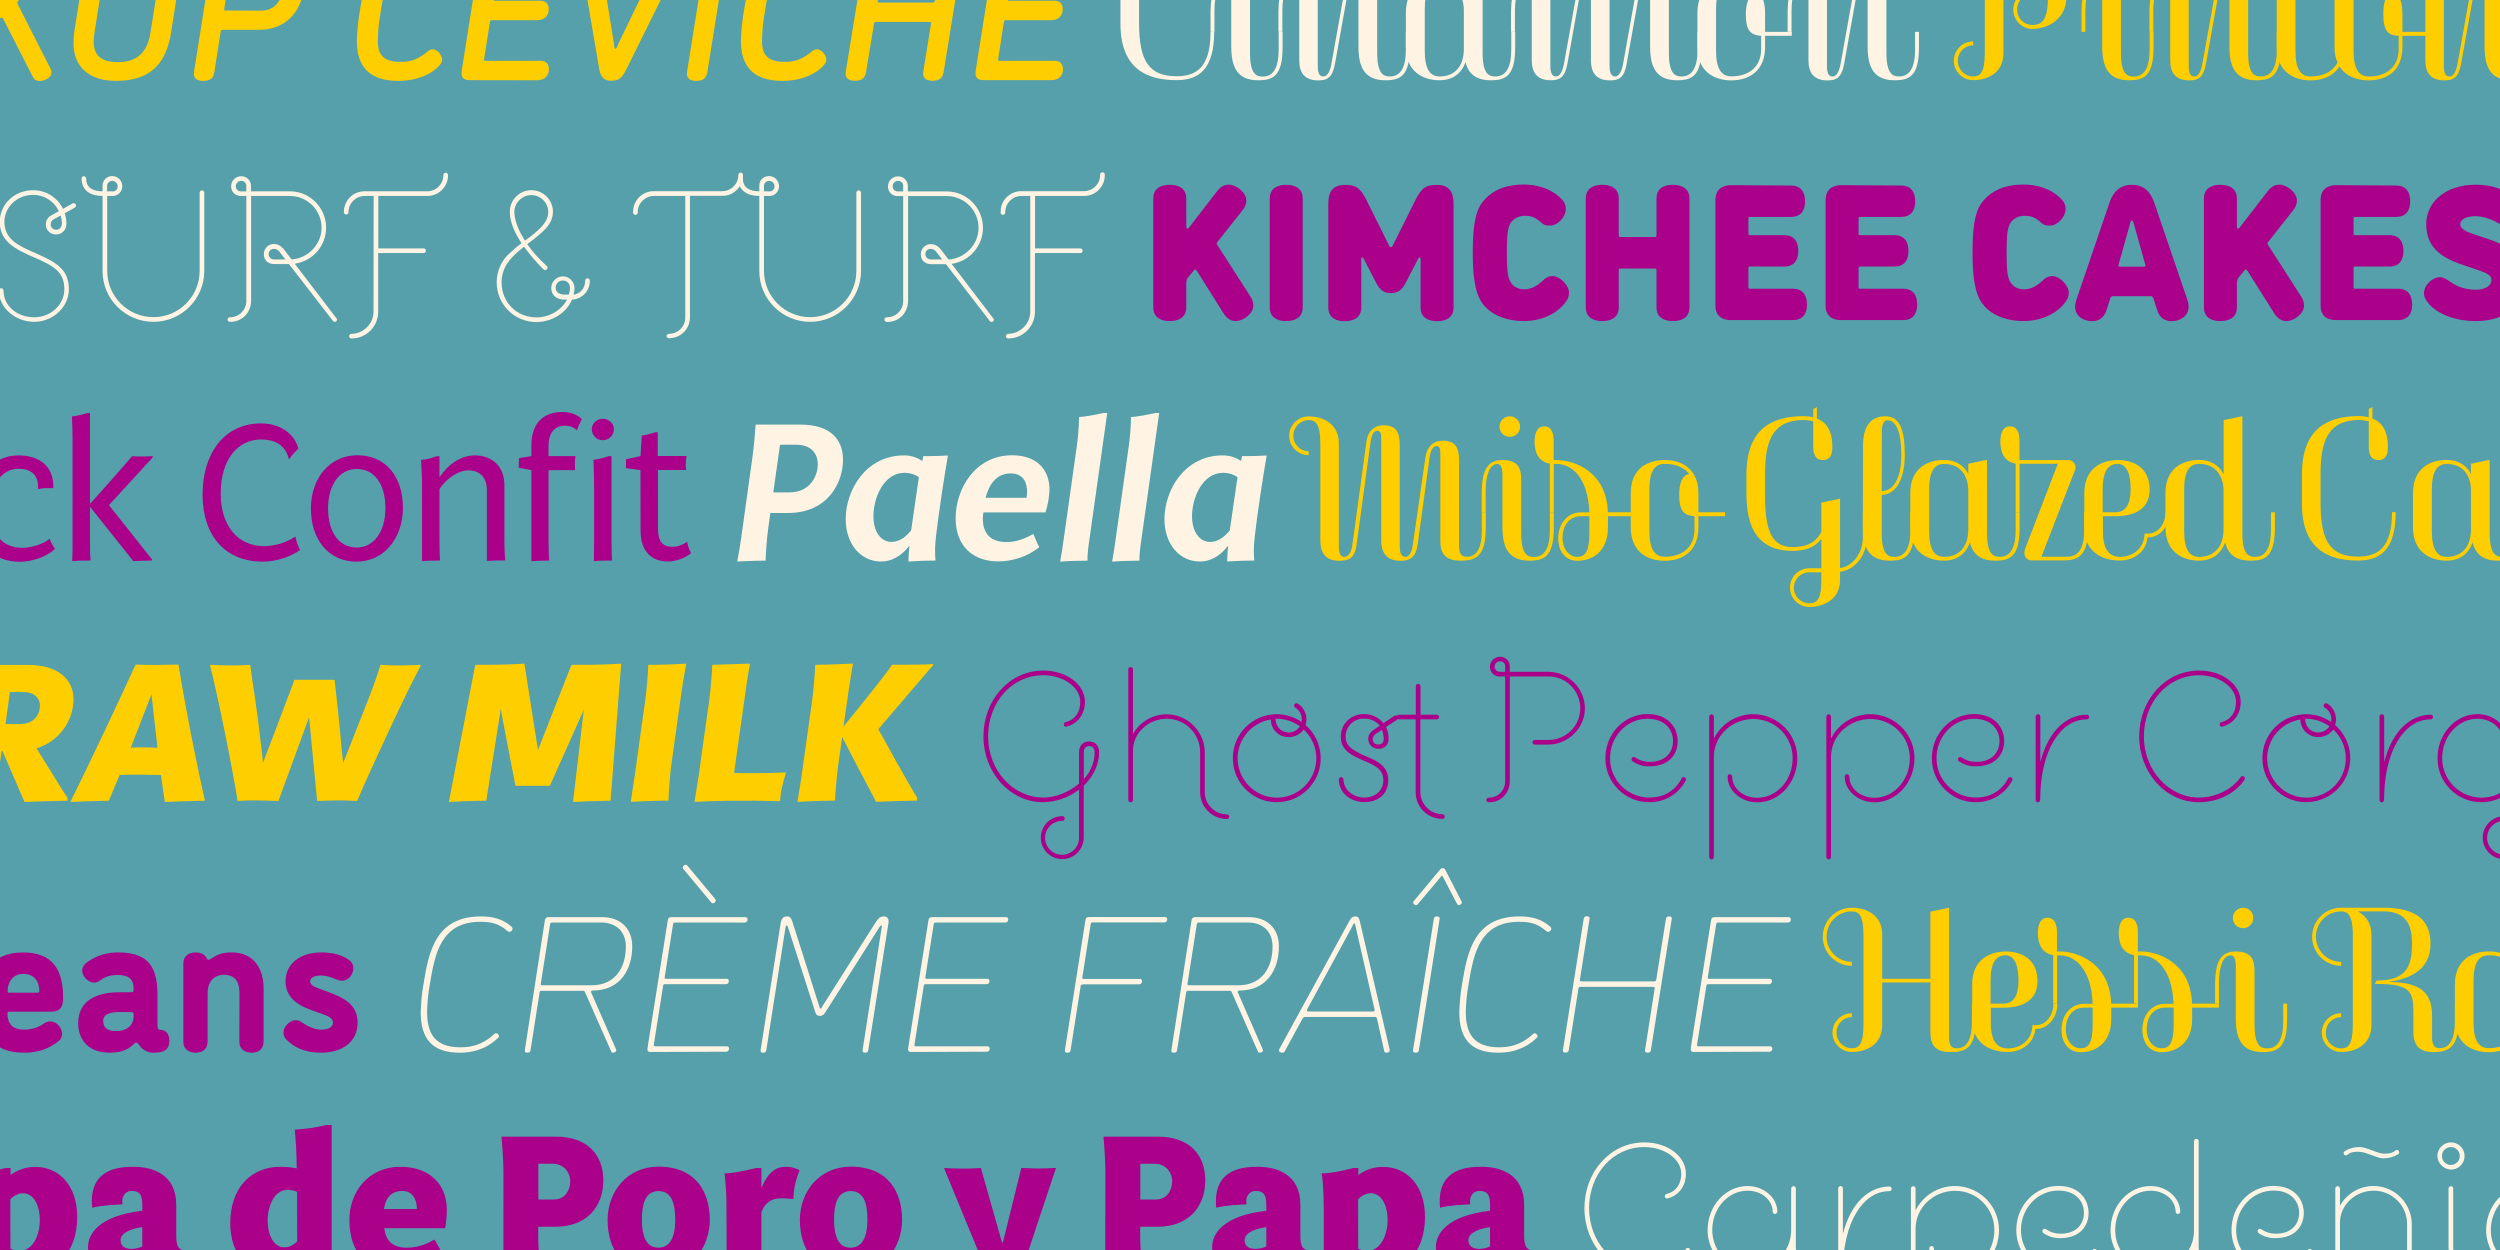 <?xml version="1.0" encoding="utf-8"?>
<!-- Generator: Adobe Illustrator 20.1.0, SVG Export Plug-In . SVG Version: 6.00 Build 0)  -->
<!DOCTYPE svg PUBLIC "-//W3C//DTD SVG 1.1//EN" "http://www.w3.org/Graphics/SVG/1.1/DTD/svg11.dtd">
<svg version="1.1" id="Layer_1" xmlns="http://www.w3.org/2000/svg" xmlns:xlink="http://www.w3.org/1999/xlink" x="0px" y="0px"
	 viewBox="0 0 2040 1020" style="enable-background:new 0 0 2040 1020;" xml:space="preserve">
<style type="text/css">
	.st0{clip-path:url(#SVGID_2_);}
	.st1{fill:#55A0AA;}
	.st2{fill:#FFCE00;}
	.st3{fill:#FFF4E3;}
	.st4{fill:#AA008A;}
	.st5{fill:none;}
</style>
<title>TOT_News_Lede_v2</title>
<g>
	<defs>
		<rect id="SVGID_1_" width="2040" height="1020"/>
	</defs>
	<clipPath id="SVGID_2_">
		<use xlink:href="#SVGID_1_"  style="overflow:visible;"/>
	</clipPath>
	<g class="st0">
		<rect y="-0.8" class="st1" width="2040" height="1023.2"/>
		<path class="st2" d="M-22.8,58.9c-1,6-4.7,7.1-9.3,7.1c-3.6,0-7.4-1.3-7.4-5.7c0.1-1.6,0.3-3.2,0.6-4.7L-24-38.1
			c1-5.8,4.7-7.1,9.3-7.1c3.5,0,7.4,1.3,7.4,5.8c-0.1,1.5-0.3,3.1-0.6,4.6l-6.3,39.7c-0.2,1.3,0,1.6,0.6,1.6c0.8,0,1.4-0.8,1.9-1.3
			l46.1-47.4c2.7-2.7,4.1-3,5.7-3c4,0,9.2,4.3,9.2,8.2c0,2.5-1.6,4-3,5.5L15.2,0.5c-0.6,0.6-1.1,1-1.1,1.6c0,0.6,0.2,1.1,0.5,1.6
			l26.2,51.5c0.8,1.2,1.2,2.6,1.2,4.1c0,4.3-6,6.8-9.6,6.8c-3.5,0-4.9-1.9-6-4.1L2.7,15.5c-0.3-0.6-0.6-1.1-1.3-1.1
			c-0.8,0-1.1,0.5-1.9,1.1l-15.6,15c-1.7,1.5-2.8,3.6-3,5.8L-22.8,58.9z"/>
		<path class="st2" d="M77.2,26c-0.4,2.5-0.7,5-0.8,7.6c0,10.6,4.9,17.1,19.9,17.1c17.2,0,24.3-9.8,26.5-24.3l10.3-64.5
			c0.9-5.8,4.7-7.1,9.3-7.1c3.6,0,7.4,1.3,7.4,5.8c-0.1,1.5-0.3,3.1-0.6,4.6L139.7,26c-3.6,23.1-14.4,40-45,40
			C72.4,66,60,54.2,60,35.5c0-3.2,0.2-6.4,0.6-9.6l10.1-64c0.9-5.8,4.7-7.1,9.3-7.1c3.6,0,7.4,1.3,7.4,5.8c-0.1,1.5-0.3,3.1-0.6,4.6
			L77.2,26z"/>
		<path class="st2" d="M173.5-37.3c0.8-5.1,4-7.3,8.5-7.3h39.7c15.5,0,27,9.3,27,27c0,21.2-10.9,41.9-37.6,41.9h-29.4
			c-1.1,0-1.4,0.3-1.6,1.4l-5.2,33.2c-0.9,6-4.7,7.1-9.3,7.1c-3.6,0-7.4-1.3-7.4-5.7c0.1-1.6,0.3-3.2,0.6-4.7L173.5-37.3z
			 M213.1,8.7c13.9,0,18.3-12.5,18.3-24c0-8.4-4.6-13.4-12.5-13.4h-28.9c-1.1,0-1.4,0.5-1.6,1.4L183,7.2c-0.2,1.1,0.2,1.4,1.3,1.4
			L213.1,8.7z"/>
		<path class="st2" d="M324.8,66c-23.2,0-33.6-11.5-33.6-32.5c0.2-7.7,0.9-15.4,2.2-23.1c4.9-31.8,12.2-55.6,49-55.6
			c9.6,0,18.8,2.5,25,8.2c2,1.7,3.8,3.6,3.8,6.2c0,4.3-4.4,9.3-9,9.3c-1.6,0-3-0.7-4.2-1.7c-6.5-5.2-11.2-6.3-18-6.3
			c-23.7,0-26.4,20.5-29.5,40c-1.4,7.6-2.1,15.3-2.2,23.1c0,12,5.4,16.9,19,16.9c5.9,0,12.3-1.1,20.1-7.3c1.9-1.6,3.6-3,5.7-3
			c3.8,0,7.7,4.9,7.7,8.5c0,2.5-1.9,4.4-3.8,6.3C352.8,59.1,342.5,66,324.8,66z"/>
		<path class="st2" d="M383.1,65.4c-4.1,0-6.5-1.7-6.5-5.5c0-0.8,0.1-1.6,0.2-2.4l15-94.8c0.8-4.9,3.6-7.3,8.7-7.3h54
			c5.1,0,6.8,3.3,6.8,7c0,4.7-3,8.9-9.6,8.9h-43.1c-1.1,0-1.6,0.3-1.7,1.4l-4.1,26.5c-0.2,1.1,0,1.4,1.1,1.4H441
			c5.1,0,6.8,3.3,6.8,7c0,4.7-3,8.9-9.6,8.9h-36.8c-1.1,0-1.4,0.3-1.6,1.4L395,48.2c-0.2,1.1,0,1.4,1.1,1.4h45c5.1,0,6.8,3.3,6.8,7
			c0,4.7-3,8.9-9.6,8.9L383.1,65.4z"/>
		<path class="st2" d="M541.3-40.2c2-4.4,4.9-5.1,7.3-5.1c3.2,0,8.8,2.7,8.8,6.6c0,1.7-0.5,2.8-1.6,4.9l-44.7,90.4
			c-3.8,7.6-6.5,9.3-12.6,9.3c-4.4,0-8.2-1.9-9.5-9.3l-15.6-91.8c-0.3-1.2-0.4-2.4-0.5-3.6c0-4.9,5.4-6.5,9.8-6.5
			c2.8,0,5.4,1.3,6,4.9L500.9,35c0.3,2.2,0.3,4.9,1.3,4.9s1.6-2.7,2.7-4.9L541.3-40.2z"/>
		<path class="st2" d="M577.2,58.9c-1,6-4.7,7.1-9.3,7.1c-3.6,0-7.4-1.3-7.4-5.7c0.1-1.6,0.3-3.2,0.6-4.7l15-93.7
			c1-5.8,4.7-7.1,9.3-7.1c3.5,0,7.4,1.3,7.4,5.8c-0.1,1.5-0.3,3.1-0.6,4.6L577.2,58.9z"/>
		<path class="st2" d="M638.3,66c-23.2,0-33.7-11.5-33.7-32.5c0.2-7.7,0.9-15.4,2.2-23.1c4.9-31.8,12.2-55.6,49-55.6
			c9.6,0,18.8,2.5,25,8.2c2,1.7,3.8,3.6,3.8,6.2c0,4.3-4.4,9.3-9,9.3c-1.5-0.1-3-0.7-4.1-1.7c-6.5-5.2-11.2-6.3-18-6.3
			c-23.7,0-26.4,20.5-29.5,40c-1.4,7.6-2.1,15.3-2.2,23.1c0,12,5.4,16.9,19,16.9c5.8,0,12.3-1.1,20.1-7.3c1.9-1.6,3.6-3,5.7-3
			c3.8,0,7.7,4.9,7.7,8.5c0,2.5-1.9,4.4-3.8,6.3C666.3,59.1,656,66,638.3,66z"/>
		<path class="st2" d="M705.9-38.1c1-5.8,4.7-7.1,9.3-7.1c3.5,0,7.4,1.3,7.4,5.8c-0.1,1.5-0.3,3.1-0.6,4.6l-5.8,35.5
			c-0.2,1,0.2,1.4,1.1,1.4h43.9c1,0,1.4-0.3,1.6-1.4l6.3-38.9c1-5.8,4.7-7.1,9.3-7.1c3.5,0,7.4,1.3,7.4,5.8
			c-0.1,1.5-0.3,3.1-0.6,4.6l-15.2,93.7c-1,6-4.7,7.1-9.3,7.1c-3.6,0-7.4-1.3-7.4-5.7c0.1-1.6,0.3-3.2,0.6-4.7l5.8-36.2
			c0.2-1.1-0.2-1.4-1.6-1.4h-43.3c-1.1,0-1.4,0.3-1.6,1.4l-6.5,39.5c-1,6-4.7,7.1-9.3,7.1c-3.6,0-7.4-1.3-7.4-5.7
			c0.1-1.6,0.3-3.2,0.6-4.7L705.9-38.1z"/>
		<path class="st2" d="M802.5,65.4c-4.1,0-6.5-1.7-6.5-5.5c0-0.8,0.1-1.6,0.2-2.4l15-94.8c0.8-4.9,3.6-7.3,8.7-7.3h54
			c5.1,0,6.8,3.3,6.8,7c0,4.7-3,8.9-9.6,8.9h-43.1c-1.1,0-1.6,0.3-1.7,1.4l-4.1,26.5c-0.2,1.1,0,1.4,1.1,1.4h37.1
			c5.1,0,6.8,3.3,6.8,7c0,4.7-3,8.9-9.6,8.9h-36.8c-1.1,0-1.4,0.3-1.6,1.4l-4.7,30.3c-0.2,1.1,0,1.4,1.1,1.4h45c5.1,0,6.8,3.3,6.8,7
			c0,4.7-3,8.8-9.6,8.8L802.5,65.4z"/>
		<path class="st3" d="M971.8-59.8v9.3c7,2.7,12.6,9,12.6,23.2c0,5.7-1.4,10.7-7.7,10.7s-7.9-5.1-7.9-10.7v-20.9
			c-2.9-0.7-5.9-1.1-8.8-1.1c-21.2,0.5-30.5,12.6-30.5,43v25.4c0,31.1,8.5,43.1,30.5,43.1c16.1,0,27.8-7,27.8-36.3h3
			c0,31.1-13,39.5-30.8,39.5c-23.5,0-45.7-8.7-45.7-46.1V-4.9c0-37.9,21.7-47.1,45.7-47.4c3,0,5.9,0.3,8.8,1v-6.8L971.8-59.8z"/>
		<path class="st3" d="M1004.7-4.9c0-5.7-1.6-8.5-4.1-8.5c-6.3,0-9.6,9.2-9.6,22.1V26h-3.2V8.7c0.3-16.1,4.3-25.3,16.6-25.3
			c13,0,15.6,6.3,15.6,16.3v43.5c0,17.2,5.1,19.3,10.3,19.3c8.5,0,13.1-6.8,13.1-22.1V26h3.2v12.5c0,23.4-7.6,27-19.9,27
			c-17.2,0-22-10.9-22-27.5L1004.7-4.9z M1010.7-52.3c4.6,0,8.3,3.8,8.4,8.4c0,4.6-3.8,8.3-8.4,8.4c-4.6,0-8.3-3.8-8.4-8.4
			C1002.4-48.6,1006.1-52.3,1010.7-52.3L1010.7-52.3z"/>
		<path class="st3" d="M1134.1,62.4c8.5,0,13.1-6.8,13.1-22.1V26h3.2v12.5c0,23.4-7.6,27-19.9,27c-17.2,0-22-10.9-22-27.5V-5.4
			c0-4.4-0.6-8.1-3.2-8.1c-3,0-5.1,4.3-6,10l-10,55.8c-2.1,11.1-6.3,13.3-13.6,13.3c-11.4,0-15.5-6.5-15.5-16.4V-5.1
			c0-5.7-1.7-8.4-4.3-8.4c-6.3,0-9.5,9.2-9.5,22.1V26h-3.2V8.7c0.3-16.1,4.3-25.3,16.6-25.3c13,0,15.5,6.5,15.5,16.4v54.4
			c0,7.1,2.4,8.2,4.6,8.2c3,0,5.2-3.3,6.5-10.1l10-55.8c1.6-8.5,4-13.1,13.8-13.1c11.4,0,13.6,6.3,13.6,16.3v43.5
			C1123.8,60.3,1128.9,62.4,1134.1,62.4z"/>
		<path class="st3" d="M1220.1,62.4c8.5,0,13.1-6.8,13.1-22.1V26h3.2v12.5c0,23.4-7.6,27-19.9,27s-18.3-5.5-20.7-14.8
			c-3.6,10.7-12.2,14.8-20.9,14.8c-14.1,0-27.7-7.3-27.7-27.2v-28c0-19.9,13.6-27,27.7-27c7.7,0,15.5,3.3,19.6,11.5v-8.4l15.3-3.2
			v59.8C1209.8,60.3,1214.8,62.4,1220.1,62.4z M1162.6,41.4c0,15.3,4.4,21,12.3,21c11.8,0,19.4-7.9,19.6-21.8V8.7
			c0-14.1-7.6-22.1-19.6-22.1c-7.9,0-12.3,5.5-12.3,21V41.4z"/>
		<path class="st3" d="M1361.8,43.1c0,17.2,5.1,19.3,10.3,19.3c8.5,0,13.1-6.8,13.1-22.1V26h3.2v12.5c0,23.4-7.6,27-19.9,27
			c-17.2,0-22-10.9-22-27.5V-5.4c0-4.4-0.6-8.1-3.2-8.1c-3,0-5.1,4.3-6,10l-10,55.8c-1.9,11.1-6.2,13.3-13.3,13.3
			c-10.9,0-15.8-5.4-15.8-16.6V-5.6c0-4.4-0.5-7.9-3-7.9c-3,0-5.2,4.1-6.2,9.8l-10,55.8c-2.1,11.1-6.3,13.4-13.6,13.4
			c-11.4,0-15.5-6.6-15.5-16.6V-5.2c0-5.7-1.6-8.2-4.1-8.2c-6.3,0-9.6,9.2-9.6,22.1V26h-3.2V8.7c0.3-16.1,4.3-25.3,16.6-25.3
			c13,0,15.5,6.3,15.5,16.3V54c0,7.1,2.4,8.4,4.6,8.4c3,0,5.2-3.5,6.5-10.3l10-55.8c1.6-8.5,4-13,13.8-13c11.2,0,13.4,6.2,13.4,16.1
			V54c0,7.1,2.5,8.4,4.7,8.4c2.5,0,5.1-3.3,6.3-10.1l10-55.8c1.6-8.5,4-13.1,13.8-13.1c11.4,0,13.6,6.3,13.6,16.3L1361.8,43.1z"/>
		<path class="st3" d="M1440.3,26h21.8v3.2h-21.8v9.2c0,19.9-13.6,27.2-27.5,27.2c-14.1,0-27.7-7.3-27.7-27.2v-28
			c0-19.9,13.6-27,27.7-27c13.9,0,27.5,7.1,27.5,27V26z M1400.3,41.3c0,15.3,4.6,21,12.5,21c14.8,0,24.3-8.1,24.3-22.3V29.2
			c-8.8-0.5-12.5-4.6-12.5-17.4c0-9,2.1-15.6,8.1-17.1c-4.1-5.4-11.1-8.2-19.9-8.2c-7.9,0-12.5,5.5-12.5,21V41.3z"/>
		<path class="st3" d="M1549.6,62.4c8.5,0,13.1-6.8,13.1-22.1V26h3.2v12.5c0,23.4-7.6,27-19.9,27c-17.2,0-22-10.9-22-27.5V-5.4
			c0-4.4-0.6-8.1-3.2-8.1c-3,0-5.1,4.3-6,10l-10,55.8c-2.1,11.1-6.3,13.3-13.6,13.3c-11.4,0-15.5-6.5-15.5-16.4V-5.1
			c0-5.7-1.7-8.4-4.3-8.4c-6.3,0-9.5,9.2-9.5,22.1V26h-3.2V8.7c0.3-16.1,4.3-25.3,16.6-25.3c13,0,15.5,6.5,15.5,16.4v54.4
			c0,7.1,2.4,8.2,4.6,8.2c3,0,5.2-3.3,6.5-10.1l10-55.8c1.6-8.5,4-13.1,13.8-13.1c11.4,0,13.6,6.3,13.6,16.3v43.5
			C1539.4,60.3,1544.4,62.4,1549.6,62.4z"/>
		<path class="st2" d="M1647-49.3h-23.4c6.3,3.2,11.2,9.2,11.2,19.1v73.5c0,16.9-13.8,22.1-24.7,22.1c-8.7,0-15.8-7.1-15.8-15.8
			c0-8.7,7.1-15.8,15.8-15.8V37c-6.9,0-12.5,5.5-12.5,12.4c0,0.1,0,0.2,0,0.2c-0.1,6.9,5.4,12.7,12.4,12.8c0,0,0.1,0,0.1,0
			c5.4,0,9.5-2.7,9.5-19.1v-73.5c0-16.4-4.1-19.1-9.5-19.1c-11.4,0-20.6,9.3-20.5,20.7c0,11.3,9.1,20.5,20.5,20.5c0,0,0.1,0,0.1,0
			v3.2c-13.1,0-23.7-10.6-23.7-23.6c0,0,0,0,0-0.1c0-13.1,10.6-23.7,23.6-23.7c0,0,0,0,0.1,0h35.7c23.4,0,40.4,8.8,40.4,31v18
			c0,19.4-15.5,26.7-27.8,26.9c-8.6,0-15.6-7-15.6-15.6c0-0.1,0-0.1,0-0.2c-0.1-8.6,6.8-15.7,15.4-15.8c0.1,0,0.1,0,0.2,0h12.6
			v-13.3C1671.1-40.8,1661.5-48.8,1647-49.3z M1671.2-3.3v-1.6h-12.7c-6.9,0-12.5,5.5-12.5,12.4c0,0.1,0,0.2,0,0.3
			c-0.1,6.9,5.4,12.5,12.2,12.6c0.1,0,0.2,0,0.2,0C1667.3,20.4,1671.1,15,1671.2-3.3L1671.2-3.3z"/>
		<path class="st2" d="M1715.4-4.9c0-5.7-1.6-8.5-4.1-8.5c-6.3,0-9.6,9.2-9.6,22.1V26h-3.2V8.7c0.3-16.1,4.3-25.3,16.6-25.3
			c13,0,15.6,6.3,15.6,16.3v43.5c0,17.2,5.1,19.3,10.3,19.3c8.5,0,13.1-6.8,13.1-22.1V26h3.2v12.5c0,23.4-7.6,27-19.9,27
			c-17.2,0-22-10.9-22-27.5L1715.4-4.9z M1721.4-52.3c4.6,0,8.3,3.8,8.4,8.4c0,4.6-3.8,8.3-8.4,8.4c-4.6,0-8.4-3.8-8.4-8.4
			C1713.1-48.6,1716.8-52.3,1721.4-52.3L1721.4-52.3z"/>
		<path class="st2" d="M1844.8,62.4c8.5,0,13.1-6.8,13.1-22.1V26h3.2v12.5c0,23.4-7.6,27-19.9,27c-17.2,0-22-10.9-22-27.5V-5.4
			c0-4.4-0.6-8.1-3.2-8.1c-3,0-5.1,4.3-6,10l-10,55.8c-2.1,11.1-6.3,13.3-13.6,13.3c-11.4,0-15.5-6.5-15.5-16.4V-5.1
			c0-5.7-1.7-8.4-4.3-8.4c-6.3,0-9.5,9.2-9.5,22.1V26h-3.2V8.7c0.3-16.1,4.3-25.3,16.6-25.3c13,0,15.5,6.5,15.5,16.4v54.4
			c0,7.1,2.4,8.2,4.6,8.2c3,0,5.2-3.3,6.5-10.1l10-55.8c1.6-8.5,4-13.1,13.8-13.1c11.4,0,13.6,6.3,13.6,16.3v43.5
			C1834.5,60.3,1839.6,62.4,1844.8,62.4z"/>
		<path class="st2" d="M1920.5-16.6v58c0,15.3,4.6,21,12.5,21c14.8,0,24.3-8.1,24.3-22.3V29.2c-8.7,0-12.5-4.4-12.5-17.1
			c0-9.2,1.4-17.1,7.7-17.1s7.9,7.9,7.9,17.1V26h21.8v3.2h-21.8v9.2c0,19.9-13.6,27.2-27.5,27.2c-9.5,0-18.8-3.3-23.9-11.4
			c-5.1,8.1-14.2,11.4-23.5,11.4c-14.1,0-27.7-7.3-27.7-27.2v-51.8l15.3-3.2v58c0,15.3,4.4,21,12.3,21c10.4,0,18.2-4,22-11.4
			c-1.7-4-2.5-8.3-2.4-12.6v-51.8L1920.5-16.6z"/>
		<path class="st2" d="M1994.2-52.5V54.2c0,7.1,2.4,8.2,4.6,8.2c3,0,5.2-3.3,6.5-10.1l10-55.8c1.6-8.5,3.9-13.1,13.8-13.1
			c11.4,0,13.6,6.3,13.6,16.3v43.5c0,17.2,5.1,19.3,10.3,19.3c8.5,0,13.1-6.8,13.1-22.1V26h3.2v12.5c0,23.4-7.6,27-19.9,27
			c-17.2,0-22-10.9-22-27.5V-5.4c0-4.4-0.6-8.1-3.2-8.1c-3,0-5.1,4.3-6,10l-10,55.8c-2.1,11.1-6.3,13.3-13.6,13.3
			c-11.4,0-15.5-6.5-15.5-16.4v-98.5L1994.2-52.5z"/>
		<path class="st3" d="M-0.9,237.1c0-1,0.9-1.9,1.9-1.9c1,0,1.9,0.8,1.9,2.4C3.1,249.7,14,258.9,28,258.9
			c13.4,0,24.5-10.3,24.5-22.8c0-15.2-9.6-19.4-25.4-26.4c-13.6-6-27.3-12.2-27.3-28.6c0-14.5,12-25.9,27.3-25.9
			c10.3,0,19.8,5.9,24.3,15.2l7.6-4.3c0.3-0.2,0.7-0.3,1.1-0.3c1,0,1.9,0.7,1.9,1.8c0,0,0,0.1,0,0.1c0,0.8-0.5,1.6-1.3,1.9l-7.9,4.4
			c0.9,2.7,1.4,5.5,1.4,8.4c0,5.5-3.8,8.9-8.4,8.9c-4.5,0.2-8.2-3.3-8.4-7.8c0,0,0-0.1,0-0.1c-0.2-3.2,1.6-6.2,4.4-7.6l6.2-3.5
			c-3.8-8.1-11.9-13.3-20.9-13.3c-13,0-23.5,9.8-23.5,22.1c0,13.9,11.5,19.4,23.2,24.5c18.3,8.1,29.4,13.3,29.4,30.5
			c0,14.5-13,26.5-28.3,26.5C12.4,262.6-0.9,251.1-0.9,237.1z M50.5,182.4c0-2.2-0.3-4.4-1-6.5l-5.7,3c-1.5,0.9-2.5,2.5-2.5,4.3
			c0.1,2.4,2.1,4.3,4.5,4.3c0,0,0.1,0,0.1,0C49.2,187.4,50.5,184.6,50.5,182.4z"/>
		<path class="st3" d="M83.7,221.1v-61.2c-9.5,0-17.1-4.1-17.1-14.2c-0.1-1,0.7-1.8,1.7-1.9c0,0,0,0,0.1,0c1.1,0,2,1,1.9,2.1
			c0,0,0,0.1,0,0.1c0.2,7.7,6.2,10.1,13.4,10.1v-4.3c-0.2-4.3,3.1-7.9,7.3-8.1c0.2,0,0.5,0,0.7,0c4.4,0,8,3.6,8.1,8.1
			c0.1,4.3-3.2,7.9-7.5,8.1c-0.2,0-0.4,0-0.5,0h-4.3v61.2c0,20.8,16.9,37.7,37.7,37.7s37.7-16.9,37.7-37.7v-64c0.1-1,1-1.8,2-1.8
			c0.9,0.1,1.7,0.8,1.8,1.8v64c0,22.9-18.6,41.5-41.5,41.5S83.6,244,83.7,221.1L83.7,221.1z M91.7,156.2c2.2,0.2,4.1-1.5,4.3-3.7
			c0-0.2,0-0.4,0-0.6c0-2.3-1.9-4.2-4.3-4.3c-2.3-0.1-4.2,1.7-4.3,4c0,0.1,0,0.2,0,0.2v4.3H91.7z"/>
		<path class="st3" d="M185.7,260.8c0-1,0.7-1.9,1.8-1.9c0,0,0.1,0,0.1,0c7.3,0.1,13.3-5.8,13.4-13.1c0-0.1,0-0.2,0-0.4v-85.5h-4.3
			c-4.3,0.2-7.9-3.1-8.1-7.3c0-0.2,0-0.5,0-0.7c0-4.4,3.6-8,8.1-8.1c4.3-0.1,7.9,3.2,8.1,7.5c0,0.2,0,0.4,0,0.5v4.3h31.6
			c16.4,0,29.7,13.3,29.7,29.7c0,14.8-10.9,27.3-25.6,29.4l33.7,44.1c0.5,0.5,0.8,0.8,0.8,1.4c0,1-0.7,1.9-1.7,1.9
			c-0.1,0-0.1,0-0.2,0c-0.7,0-1.4-0.5-1.7-1.1l-35.6-46h-11.5c-5.7,0-9-3-9-8.2c0-4.5,3.6-8.2,8.1-8.2c0,0,0.1,0,0.1,0
			c5.1,0,7.7,4,8.2,4.4l6.2,8.2c13.4-0.9,24.5-12.2,24.5-25.9c0-14.3-11.6-25.9-25.9-25.9h-31.6v85.5c0,9.3-7,17.2-16.9,17.2
			C186.5,262.6,185.7,261.9,185.7,260.8z M201,156.2v-4.3c0.2-2.2-1.5-4.1-3.7-4.3c-0.2,0-0.4,0-0.6,0c-2.3,0-4.2,1.9-4.3,4.3
			c-0.1,2.3,1.7,4.2,4,4.3c0.1,0,0.2,0,0.2,0H201z M233,211.8l-4.9-6.3c-1.1-1.5-2.8-2.4-4.6-2.4c-2.3-0.1-4.2,1.7-4.3,4
			c0,0.1,0,0.2,0,0.2c0,2.4,1.9,4.4,4.3,4.4c0.1,0,0.2,0,0.3,0H233z"/>
		<path class="st3" d="M304.9,159.9h-7.1c-7.3-0.1-13.3,5.7-13.4,13c0,0.1,0,0.3,0,0.4c-0.1,1-1,1.8-2,1.8c-0.9-0.1-1.7-0.8-1.8-1.8
			c-0.2-9.3,7.2-17,16.5-17.2c0.2,0,0.5,0,0.7,0h50.6c7.3,0.1,13.3-5.7,13.4-13c0-0.1,0-0.3,0-0.4c0.1-1,1-1.8,2-1.8
			c0.9,0.1,1.7,0.8,1.8,1.8c0.2,9.3-7.2,17-16.5,17.2c-0.2,0-0.5,0-0.7,0h-39.7v42.8h36.8c1-0.1,2,0.7,2,1.8c0.1,1-0.7,2-1.8,2
			c-0.1,0-0.2,0-0.3,0h-36.8v48c0,12-9.8,21.7-21.8,21.7c0,0,0,0,0,0c-1,0-1.9-0.7-1.9-1.8c0,0,0-0.1,0-0.1c0-1,0.9-1.9,1.9-1.9
			c9.6,0,18-8.2,18-17.9L304.9,159.9z"/>
		<path class="st3" d="M405.3,230.3c0-8.2,3.2-16.2,8.9-22.1c3.6-3.5,7.4-6.8,11.4-9.8c-6.2-9.2-9.6-17.9-9.6-25.6
			c0-9.7,7.9-17.6,17.6-17.6c9.7,0,17.6,7.9,17.6,17.6c0,5.7-2.7,10.7-7.4,15.3c-4.3,4-8.8,7.7-13.6,11.1
			c4.5,6.4,9.8,12.3,15.6,17.5c0.6,0.3,0.9,0.9,1,1.6c0,1.1-0.8,2-1.9,2.1c-0.8,0-1.1-0.3-1.7-0.9c-5.7-5.6-10.9-11.7-15.6-18.2
			c-9.6,7.6-18.3,15.6-18.3,29.1c0,16.3,12.3,28.6,28.4,28.6c11.1,0,20.7-6.3,25-14.5h-1.8c-7.7,0-11.1-4.4-11.1-9.5
			c0.1-5.2,4.3-9.4,9.5-9.5c5.2,0,9.5,4.3,9.5,9.5c0,1.9-0.3,3.7-0.8,5.5c5.7-0.9,9.5-5.4,9.5-11.5c0-1,0.7-1.9,1.7-1.9
			c0.1,0,0.1,0,0.2,0c1.1,0,2,1,1.9,2.1c0,0,0,0.1,0,0.1c0,8.1-6.4,14.8-14.5,15.2c-4.4,10.3-15.8,18.3-29.4,18.3
			C419.6,262.6,405.3,248.4,405.3,230.3z M428.4,196.4c11.2-8.5,19-14.5,19-23.7c-0.2-7.6-6.6-13.7-14.2-13.5
			c-7.3,0.2-13.3,6.1-13.5,13.5C419.7,179.5,422.9,187.9,428.4,196.4z M464.1,240.5c0.6-1.8,1-3.8,1-5.7c0.1-3.1-2.3-5.7-5.4-5.9
			c-0.1,0-0.3,0-0.4,0c-3.2-0.1-5.8,2.5-5.9,5.6c0,0.1,0,0.1,0,0.2c0,3.3,2.4,5.7,7.4,5.7H464.1z"/>
		<path class="st3" d="M543.9,274.3c0-1.1,0.8-1.9,2.2-1.9c7.3-0.1,13.2-6.1,13.1-13.4v-99.1h-25.4c-7.3-0.1-13.3,5.7-13.4,13
			c0,0.1,0,0.3,0,0.4c0.1,1-0.7,2-1.8,2c-1,0.1-2-0.7-2-1.8c0-0.1,0-0.2,0-0.3c-0.2-9.3,7.2-17,16.5-17.2c0.2,0,0.5,0,0.7,0h55.3
			c7.3,0.1,13.3-5.7,13.4-13c0-0.1,0-0.3,0-0.4c0.1-1,1-1.8,2-1.8c0.9,0.1,1.7,0.8,1.8,1.8c0.2,9.3-7.2,17-16.5,17.2
			c-0.2,0-0.5,0-0.7,0H563v99c0,9.3-7,17.1-17.2,17.2c-1,0-1.8-0.8-1.9-1.8C543.9,274.4,543.9,274.4,543.9,274.3z"/>
		<path class="st3" d="M619.6,221.1v-61.2c-9.5,0-17.1-4.1-17.1-14.2c-0.1-1,0.7-1.8,1.7-1.9c0,0,0,0,0.1,0c1.1,0,2,1,1.9,2.1
			c0,0,0,0.1,0,0.1c0.2,7.7,6.2,10.1,13.4,10.1v-4.3c-0.2-4.3,3.1-7.9,7.3-8.1c0.2,0,0.5,0,0.7,0c4.4,0,8,3.6,8.1,8.1
			c0.1,4.3-3.2,7.9-7.5,8.1c-0.2,0-0.4,0-0.5,0h-4.3v61.2c0,20.8,16.9,37.7,37.7,37.7s37.7-16.9,37.7-37.7v-64c0.1-1,1-1.8,2-1.8
			c0.9,0.1,1.7,0.8,1.8,1.8v64c0,22.9-18.6,41.5-41.5,41.5S619.5,244,619.6,221.1L619.6,221.1z M627.7,156.2
			c2.2,0.2,4.1-1.5,4.3-3.7c0-0.2,0-0.4,0-0.6c0-2.3-1.9-4.2-4.3-4.3c-2.3-0.1-4.2,1.7-4.3,4c0,0.1,0,0.2,0,0.2v4.3H627.7z"/>
		<path class="st3" d="M721.7,260.8c0-1,0.7-1.9,1.8-1.9c0,0,0.1,0,0.1,0c7.3,0.1,13.3-5.7,13.4-13c0-0.1,0-0.3,0-0.4v-85.5h-4.3
			c-4.3,0.2-7.9-3.1-8.1-7.3c0-0.2,0-0.5,0-0.7c0-4.4,3.6-8,8.1-8.1c4.3-0.1,7.9,3.2,8.1,7.5c0,0.2,0,0.4,0,0.5v4.3h31.6
			c16.4,0,29.7,13.3,29.7,29.7c0,14.8-10.9,27.3-25.6,29.4l33.7,44.1c0.5,0.5,0.8,0.8,0.8,1.4c0,1-0.7,1.9-1.8,1.9c0,0-0.1,0-0.1,0
			c-0.7,0-1.4-0.5-1.7-1.1l-35.5-46h-11.5c-5.7,0-9-3-9-8.2c0-4.5,3.6-8.2,8.1-8.2c0,0,0.1,0,0.1,0c5.1,0,7.7,4,8.2,4.4l6.2,8.2
			c13.4-0.9,24.5-12.2,24.5-25.9c0-14.3-11.6-25.9-25.9-25.9h-31.6v85.5c0,9.3-7,17.2-16.9,17.2
			C722.4,262.6,721.7,261.9,721.7,260.8z M737,156.2v-4.3c0.2-2.2-1.5-4.1-3.7-4.3c-0.2,0-0.4,0-0.6,0c-2.3,0-4.2,1.9-4.3,4.3
			c-0.1,2.3,1.7,4.2,4,4.3c0.1,0,0.2,0,0.2,0H737z M768.9,211.8l-4.9-6.3c-1.1-1.5-2.8-2.4-4.6-2.4c-2.3-0.1-4.2,1.7-4.3,4
			c0,0.1,0,0.2,0,0.2c0,2.4,1.9,4.4,4.3,4.4c0.1,0,0.2,0,0.3,0H768.9z"/>
		<path class="st3" d="M840.8,159.9h-7.1c-7.3-0.1-13.3,5.7-13.4,13c0,0.1,0,0.3,0,0.4c0.1,1-0.7,2-1.8,2c-1,0.1-2-0.7-2-1.8
			c0-0.1,0-0.2,0-0.3c-0.2-9.3,7.2-17,16.5-17.2c0.2,0,0.5,0,0.7,0h50.6c7.3,0.1,13.3-5.7,13.4-13c0-0.1,0-0.3,0-0.4
			c-0.1-1,0.7-2,1.8-2c1-0.1,2,0.7,2,1.8c0,0.1,0,0.2,0,0.3c0.2,9.3-7.2,17-16.5,17.2c-0.2,0-0.5,0-0.7,0h-39.7v42.8h36.8
			c1-0.1,2,0.7,2,1.8c0.1,1-0.7,2-1.8,2c-0.1,0-0.2,0-0.3,0h-36.8v48c0,12-9.8,21.7-21.8,21.7c0,0,0,0,0,0c-1,0-1.9-0.7-1.9-1.8
			c0,0,0-0.1,0-0.1c0-1,0.9-1.9,1.9-1.9c9.6,0,18-8.2,18-17.9V159.9z"/>
		<path class="st4" d="M993.6,197.2c-0.4,0.4-0.7,0.9-0.8,1.4c0.1,0.6,0.4,1.2,0.8,1.7l26.7,41.6c1.5,2.1,2.3,4.7,2.4,7.3
			c0,6.8-8.1,12.8-14.4,12.8c-3.5,0-7-1.7-10-6.5l-21.6-34.4c-0.5-0.8-0.8-1.1-1.4-1.1c-0.4,0-0.8,0.3-1.1,0.6l-5.1,6.2
			c-0.8,1.4-1.2,3.1-1.1,4.7v19.3c0,9-7.3,11.2-13.6,11.2c-6,0-13.3-2.2-13.3-11.2V162c0-9,7.3-11.2,13.3-11.2
			c6.3,0,13.6,2.2,13.6,11.2v22.8c0,1.1,0.3,1.7,1.1,1.7c0.3,0,0.7-0.2,0.9-0.5l23.1-29.9c3-4,6.3-5.4,9.5-5.4
			c6.2,0,14.4,6.2,14.4,13.1c-0.1,2.9-1.3,5.7-3.2,7.9L993.6,197.2z"/>
		<path class="st4" d="M1036.1,162c0-9,7.3-11.2,13.3-11.2c6.3,0,13.6,2.2,13.6,11.2v88.8c0,9-7.3,11.2-13.6,11.2
			c-6,0-13.3-2.2-13.3-11.2V162z"/>
		<path class="st4" d="M1136.4,200.6l18.6-37.4c5.5-11.1,9.6-12.3,17.7-12.3c10.6,0,13.4,6.8,13.4,15.5v84.5c0,9-7.3,11.2-13.3,11.2
			c-6.3,0-13.6-2.2-13.6-11.2v-39.5c0-0.3,0-1.3-0.6-1.3c-0.6,0-1.1,0.4-1.3,0.9l-10,19.3c-2.8,5.4-5.8,8.9-12.3,8.9
			s-9.5-3.5-12.3-8.9l-10-19.3c-0.2-0.5-0.7-0.9-1.3-0.9c-0.6,0-0.6,0.9-0.6,1.3v39.5c0,9-7.3,11.2-13.6,11.2
			c-6,0-13.3-2.2-13.3-11.2v-84.7c0-8.5,2.8-15.3,13.4-15.3c8.1,0,12.2,1.3,17.7,12.3l18.6,37.4c0.3,0.6,0.6,1.1,1.3,1.1
			S1136.1,201.2,1136.4,200.6z"/>
		<path class="st4" d="M1243.2,262c-10.7,0-25.1-3.2-33.3-14.1c-6.6-8.9-8.1-23.2-8.1-41.6c0-18.5,1.3-33.2,8.1-41.6
			c8.8-11.1,21.5-14.1,33.3-14.1c10.9,0,20.7,3,28.3,9.3c3.5,3,6.2,5.5,6.2,10.9c0,6-6.5,13.3-12.8,13.3c-3,0-5.1-0.5-6.8-2.1
			c-5.4-4.9-8.5-5.9-14.1-5.9c-4.3,0-9.3,2.1-11.7,6.5c-2.5,4.7-2.7,12.6-2.7,23.5c0,11.4,0.2,18.8,2.7,23.5s6.8,6.5,11.7,6.5
			c4.1,0,9.6-1.9,14.8-7c2.2-2.2,4.6-3.8,8.1-3.8c6.3,0,13.4,7.9,13.4,13.3c0,4.4-1.7,6.6-3.8,9.2C1272.6,253,1261.4,262,1243.2,262
			z"/>
		<path class="st4" d="M1350.3,193.4c0.9,0,1.4-0.3,1.4-1.4v-30c0-9,7.1-11.2,13.3-11.2c6,0,13.6,2.2,13.6,11.2v88.8
			c0,9-7.3,11.2-13.6,11.2c-6,0-13.3-2.2-13.3-11.2v-30.3c0-1.1-0.5-1.4-1.4-1.4h-28c-1.1,0-1.4,0.3-1.4,1.4v30.3
			c0,9-7.3,11.2-13.6,11.2c-6,0-13.3-2.2-13.3-11.2V162c0-9,7.3-11.2,13.3-11.2c6.3,0,13.6,2.2,13.6,11.2v30c0,1.1,0.3,1.4,1.4,1.4
			L1350.3,193.4z"/>
		<path class="st4" d="M1461.4,151.4c8.8,0,11.5,6.2,11.5,13c0,6.5-2.7,12.6-11.5,12.6h-33.3c-1.1,0-1.4,0.3-1.4,1.4v12.1
			c0,1.1,0.3,1.4,1.4,1.4h27.8c8.8,0,11.5,6.2,11.5,13c0,6.5-2.7,12.6-11.5,12.6h-27.8c-1.1,0-1.4,0.3-1.4,1.4v15.3
			c0,1.1,0.3,1.4,1.4,1.4h34.9c8.8,0,11.5,6.2,11.5,13c0,6.5-2.7,12.6-11.5,12.6h-50.6c-6.6,0-12.6-2.8-12.6-11.9v-86
			c0-9,6-12.2,12.6-12.2L1461.4,151.4z"/>
		<path class="st4" d="M1551.3,151.4c8.8,0,11.5,6.2,11.5,13c0,6.5-2.7,12.6-11.5,12.6H1518c-1.1,0-1.4,0.3-1.4,1.4v12.1
			c0,1.1,0.3,1.4,1.4,1.4h27.8c8.8,0,11.5,6.2,11.5,13c0,6.5-2.7,12.6-11.5,12.6H1518c-1.1,0-1.4,0.3-1.4,1.4v15.3
			c0,1.1,0.3,1.4,1.4,1.4h34.9c8.8,0,11.5,6.2,11.5,13c0,6.5-2.7,12.6-11.5,12.6h-50.6c-6.6,0-12.6-2.8-12.6-11.9v-86
			c0-9,6-12.2,12.6-12.2L1551.3,151.4z"/>
		<path class="st4" d="M1651,262c-10.7,0-25.1-3.2-33.3-14.1c-6.6-8.9-8.1-23.2-8.1-41.6c0-18.5,1.3-33.2,8.1-41.6
			c8.8-11.1,21.5-14.1,33.3-14.1c10.9,0,20.7,3,28.3,9.3c3.5,3,6.2,5.5,6.2,10.9c0,6-6.5,13.3-12.8,13.3c-3,0-5.1-0.5-6.8-2.1
			c-5.4-4.9-8.5-5.9-14.1-5.9c-4.3,0-9.3,2.1-11.7,6.5c-2.5,4.7-2.7,12.6-2.7,23.5c0,11.4,0.2,18.8,2.7,23.5s6.8,6.5,11.7,6.5
			c4.1,0,9.6-1.9,14.8-7c2.2-2.2,4.6-3.8,8.1-3.8c6.3,0,13.4,7.9,13.4,13.3c0,4.4-1.7,6.6-3.8,9.2C1680.4,253,1669.2,262,1651,262z"
			/>
		<path class="st4" d="M1757.8,165.2L1785,245c0.6,1.7,0.9,3.5,0.9,5.4c0,7.4-6.8,11.7-13.9,11.7c-4.7,0-9.6-2.2-11.7-8.9l-3-9.6
			c-0.5-1.3-1.3-1.9-2.2-1.9h-31c-0.9,0-1.7,0.6-2.2,1.9l-3,9.6c-2.1,6.6-7,8.9-11.7,8.9c-6.5,0-13.9-3.8-13.9-11.7
			c0-1.8,0.4-3.6,0.9-5.4l27.2-79.8c4.3-12.3,12.2-14.4,18.2-14.4S1753.5,152.8,1757.8,165.2z M1737.6,184.4l-8.8,31.3
			c-0.1,0.3-0.1,0.5-0.2,0.8c0,0.6,0.5,1.1,1,1.1c0,0,0,0,0.1,0h19.9c0.6,0,1.1-0.5,1.1-1c0,0,0,0,0-0.1c0-0.3-0.1-0.5-0.2-0.8
			l-8.8-31.3c-0.8-2.5-0.8-4.4-2.1-4.4S1738.4,181.9,1737.6,184.4L1737.6,184.4z"/>
		<path class="st4" d="M1851,197.2c-0.4,0.4-0.7,0.9-0.8,1.4c0.1,0.6,0.4,1.2,0.8,1.7l26.7,41.6c1.5,2.1,2.3,4.7,2.4,7.3
			c0,6.8-8.1,12.8-14.4,12.8c-3.5,0-7-1.7-10-6.5l-21.7-34.4c-0.5-0.8-0.8-1.1-1.4-1.1c-0.4,0-0.8,0.3-1.1,0.6l-5.1,6.2
			c-0.8,1.4-1.2,3.1-1.1,4.7v19.3c0,9-7.3,11.2-13.6,11.2c-6,0-13.3-2.2-13.3-11.2V162c0-9,7.3-11.2,13.3-11.2
			c6.3,0,13.6,2.2,13.6,11.2v22.8c0,1.1,0.3,1.7,1.1,1.7c0.4,0,0.7-0.2,0.9-0.5l23.1-29.9c3-4,6.3-5.4,9.5-5.4
			c6.2,0,14.4,6.2,14.4,13.1c-0.1,2.9-1.3,5.7-3.2,7.9L1851,197.2z"/>
		<path class="st4" d="M1955.2,151.4c8.8,0,11.5,6.2,11.5,13c0,6.5-2.7,12.6-11.5,12.6h-33.3c-1.1,0-1.4,0.3-1.4,1.4v12.1
			c0,1.1,0.3,1.4,1.4,1.4h27.8c8.8,0,11.5,6.2,11.5,13c0,6.5-2.7,12.6-11.5,12.6h-27.8c-1.1,0-1.4,0.3-1.4,1.4v15.3
			c0,1.1,0.3,1.4,1.4,1.4h34.9c8.8,0,11.5,6.2,11.5,13c0,6.5-2.7,12.6-11.5,12.6h-50.6c-6.6,0-12.6-2.8-12.6-11.9v-86
			c0-9,6-12.2,12.6-12.2L1955.2,151.4z"/>
		<path class="st4" d="M2020.1,176.4c-7.6,0-12.6,2.7-12.6,6.6c0,3,3.5,5.5,9.5,7.6l14.1,4.7c19.3,6.5,29.7,16.4,29.7,33
			c0,20.9-16.6,33.7-40.6,33.7c-16,0-30.3-5.2-38.1-13.9c-1.7-2.1-4.1-4.7-4.1-8.9c0-6.3,6.5-13,13.1-13c3,0,5.8,1.9,8.7,4
			c6,4.2,13.1,6.3,20.4,6.2c7.6,0,12.8-3,12.8-8.1c0-3.6-3.6-5.4-10-7.6l-14-4.8c-18-6-29.2-14.9-29.2-33c0-18.3,16-32.2,40.4-32.2
			c14.5,0,24,4.6,31.1,9.8c3.6,2.7,5.5,5.9,5.5,9.8c0,6.5-6.8,13.4-12.5,13.4c-3.3,0-5.1-1.3-7.1-2.4
			C2031.8,178.4,2025.1,176.4,2020.1,176.4z"/>
		<path class="st4" d="M15.1,371.6c16.1,0,28.4,8.1,28.4,25.3v1.4h-3.2c-3.1-0.1-6.2,0.2-9.3,0.8v-2.4c0-7-3.6-14.2-16-14.2
			c-13.6,0-23.2,13.6-23.2,31.8c0,18.6,8.1,32.7,26.1,32.7c7.3,0,16.3-2.4,22.6-7.3c1.1,2.9,2.5,5.6,4.4,8.1
			c-7.3,7.1-19.4,10.6-28.9,10.6c-22,0-38.2-15.5-38.2-43C-22.2,390.5-6.9,371.6,15.1,371.6z"/>
		<path class="st4" d="M59.2,357.7c0-3.8-0.3-15.8-0.5-17.9c4-0.3,8.2-1.6,12.5-2.7h2.2v74.1c2.4-2.4,32.7-36.7,34.3-38.9
			c2.1,0.2,5.2,0.2,8.7,0.2c2.7,0,5.5-0.1,8.2-0.3v1l-35.7,39l35.2,44.4l-0.3,0.8c-3,0-12.8,0.3-15,0.5l-35.4-44.4v26.7
			c0,9.2,0.2,15.2,0.6,17.2c-5.1,0-10,0-15,0.5c0.2-2,0.2-15.2,0.2-17.4L59.2,357.7z"/>
		<path class="st4" d="M212.9,345.5c15.8,0,27.3,8.4,30.6,20.5c-2.7,3-5.2,4.9-7.3,8.4h-0.6c-2.8-12-12.6-15.8-22.3-15.8
			c-19.8,0-33.2,16.9-33.2,44.1c0,26.4,13.9,43,35.7,43c9-0.2,17.8-2.9,25.3-7.9c0.6,3.9,1.9,7.6,3.8,11c-7.3,5.2-18.8,9.5-30.6,9.5
			c-30,0-49-20.5-49-54.8C165.3,369.4,183.5,345.5,212.9,345.5z"/>
		<path class="st4" d="M291,458.3c-23.4,0-37.3-18.5-37.3-43.3c0-25.3,15.8-43.5,37.8-43.5c23.4,0,37.3,17.5,37.3,43
			C328.7,439.4,313.1,458.3,291,458.3z M291.1,382.7c-14.7,0-23.4,13.8-23.4,31.9c0,20.9,9.8,32.2,23.4,32.2
			c13.4,0,23.4-12.3,23.4-32.2C314.5,395.5,305.8,382.6,291.1,382.7L291.1,382.7z"/>
		<path class="st4" d="M344.4,394.7c0-5.5-0.8-19.3-0.8-19.4c4.3-0.4,8.6-1.4,12.6-3h2.4v17.2c7.3-10.9,17.5-17.9,29.1-17.9
			c10.9,0,23.9,6.3,23.9,24.6v45.6c0,8.4,0.5,12.3,0.6,15.5c-4.9,0-10,0-14.9,0.5v-57.7c0-12.6-7.9-16.3-15-16.3
			c-8.9,0-18.2,7.1-23.7,15.2V441c0,9.2,0.2,13.4,0.5,16.4c-4.7,0-9.5,0-14.7,0.5L344.4,394.7z"/>
		<path class="st4" d="M423.2,381.7l0.3-7.9l10.1-1.6v-8.5c0-20.5,11.9-27.5,25.1-27.5c7.3,0,12.2,2.2,16.1,5.7
			c-1.6,3-3,6.1-4.1,9.3c-2.4-2.7-6-3.8-9.8-3.8c-8.1,0-13.3,5.4-13.3,16.6v8.2h22c-0.2,1.9-0.5,3.8-0.5,5.7c0,2.4,0,4,0.2,5.7
			h-21.7v56.7c0,9.3,0.3,16.1,0.5,17.1c-5.1,0-9.8,0.2-14.5,0.5v-74.3L423.2,381.7z M491.9,341.7c4.7,0,9,3.6,9,8.5c0,5-4,9-9,9
			s-9-4-9-9C482.9,345.4,487.2,341.7,491.9,341.7L491.9,341.7z M484.8,398.3c0-4.3-0.3-20.9-0.6-23.1c4.3-0.5,8.5-1.5,12.5-3h2.3
			V441c0,9.2,0.2,14.2,0.5,16.4c-4.7,0-9.6,0-14.9,0.5l0.2-16.9L484.8,398.3z"/>
		<path class="st4" d="M522.6,383.6l-11.9-1.6l0.2-7.3l11.7-2.5l1.1-16.8c4-0.3,7-1.6,11.1-2.7h1.9v19.4h23.5
			c-0.4,2.1-0.6,4.3-0.6,6.5c0,1.6,0,3.3,0.2,4.9h-22.9v47.7c0,11.7,4.6,15,11.8,15c3.6,0,7.6-1.1,12-4.1c0.5,3.3,1.6,6.4,3.2,9.3
			c-5.4,4.2-12,6.6-18.8,6.8c-13.4,0-22.4-8.2-22.4-25.1L522.6,383.6z"/>
		<path class="st3" d="M601.6,458.2c1-5.2,2.4-13.3,3.3-19.8l9.3-66.8c1.1-7.9,2.2-22,2.4-25.1h36.8c23.5,0,34.5,11.4,34.5,28.8
			c0,17.7-11.7,43.3-44.9,43.3h-14.4l-1.9,13.9c-1,6.8-1.9,20.9-2,25C615.6,457.4,602.4,458.2,601.6,458.2z M644.2,401.8
			c16.6,0,23.1-13.1,23.1-22.9c0-9.2-5.7-16-17.5-16h-13.3l-5.5,38.9H644.2z"/>
		<path class="st3" d="M763.2,444.3c-0.3,4.4-0.2,8.8,0.2,13.1c-7,0-13.9,0.2-22.1,0.8c0.2-2.2,0-6.3,0.8-13c-6.8,9-15,13-23.1,13
			c-16.8,0-28.9-14.4-28.9-34.6c0-23.2,16-52,47.7-52c5.3,0,10.5,1.6,14.8,4.6l0.8-4h3.5c5.4,0,11.4-0.2,16.6-0.5
			C766.7,411.7,763.2,440.8,763.2,444.3z M749.8,389.4c-3.4-2.4-7.5-3.6-11.7-3.6c-17.1,0-25.4,20.7-25.4,35.4
			c0,12.3,5.8,21,14.8,21c5.7,0,11.2-3.3,16-9.5L749.8,389.4z"/>
		<path class="st3" d="M779.8,422.9c0-23.5,15.5-51.4,46.1-51.4c19.1,0,30.5,10.6,30.5,28.4c-0.3,6.2-1.4,12.3-3.3,18.2h-50.6
			c-0.3,1.7-0.5,3.4-0.5,5.1c0,12.6,6.8,19.1,19.1,19.1c7.4,0,13.9-2,22.1-6.6c1.3,3,3.5,8.7,4.9,10.7c-9.2,7.6-22,11.7-33.2,11.7
			C794,458.2,779.8,445.7,779.8,422.9z M837.6,406.2c0.3-1.6,0.5-3.3,0.5-4.9c0-7-2.7-15-13.4-15c-12,0-17.7,9.5-20.5,19.9
			L837.6,406.2z"/>
		<path class="st3" d="M878.5,365.3c1.2-8.3,1.9-16.6,2-25c4.9-0.2,12-1.6,19.8-3.3h3.2l-14.4,102.3c-1,6.5-1.9,13.9-1.7,18.2
			c-6.6,0-14.7,0.2-22.3,0.8c0.6-3,2.5-15,3-19.1L878.5,365.3z"/>
		<path class="st3" d="M920.9,365.3c1.2-8.3,1.9-16.6,2-25c4.9-0.2,12-1.6,19.8-3.3h3.2l-14.4,102.3c-1,6.5-1.9,13.9-1.7,18.2
			c-6.6,0-14.7,0.2-22.3,0.8c0.6-3,2.5-15,3-19.1L920.9,365.3z"/>
		<path class="st3" d="M1023.3,444.3c-0.3,4.4-0.2,8.8,0.2,13.1c-7,0-13.9,0.2-22.1,0.8c0.2-2.2,0-6.3,0.8-13c-6.8,9-15,13-23.1,13
			c-16.8,0-28.9-14.4-28.9-34.6c0-23.2,16-52,47.7-52c5.3,0,10.5,1.6,14.8,4.6l0.8-4h3.5c5.4,0,11.4-0.2,16.6-0.5
			C1026.8,411.7,1023.3,440.8,1023.3,444.3z M1009.8,389.4c-3.4-2.4-7.5-3.6-11.7-3.6c-17.1,0-25.4,20.7-25.4,35.4
			c0,12.3,5.8,21,14.8,21c5.7,0,11.2-3.3,16-9.5L1009.8,389.4z"/>
		<path class="st2" d="M1092.5,446.2c0,7.1,2.4,8.2,4.6,8.2c3,0,5.5-3.3,6.5-10.1l11.4-83.9c1.1-8.5,6.5-13.4,13.6-13.4
			c11.5,0,13.6,6.6,13.6,16.6V446c0,7.1,2.5,8.4,4.7,8.4c2.8,0,5.1-3.3,6-10.1l10.3-71.4c1.3-8.5,6.5-13.3,13.8-13.3
			c11.4,0,13.6,6.5,13.6,16.4v70.1c0,7.1,3.2,8.2,6.3,8.2c8.1,0,12.3-6.8,12.3-22.1V418h3.2v12.5c0,23.4-7.9,27-20.7,27
			c-13,0-16.4-6.5-16.4-16.4V371c0-4.4-0.3-7-3-7c-2.8,0-4.9,3.2-5.7,8.9l-9.8,71.4c-1.6,11.1-6.8,13.3-14.1,13.3
			c-10.3,0-15.6-5.4-15.6-16.6v-82.5c0-4.4-0.5-7-3.2-7c-2.8,0-4.7,3.2-5.5,8.9l-11.4,83.9c-1.4,11.1-6.5,13.3-14.1,13.3
			c-11.4,0-15.5-6.5-15.5-16.4v-79.3c0-16.4-4.1-19.1-9.5-19.1c-6.9,0.1-12.5,5.7-12.5,12.7c0,0,0,0.1,0,0.1
			c-0.1,6.9,5.4,12.5,12.2,12.6c0.1,0,0.2,0,0.2,0v3.2c-8.7,0-15.8-7.1-15.8-15.8c0-8.7,7.1-15.8,15.8-15.8
			c10.9,0,24.7,5.2,24.7,22.1L1092.5,446.2z"/>
		<path class="st2" d="M1226,387.1c0-5.7-1.6-8.5-4.1-8.5c-6.3,0-9.6,9.2-9.6,22.1V418h-3.2v-17.3c0.3-16.1,4.3-25.3,16.6-25.3
			c13,0,15.6,6.3,15.6,16.3v43.5c0,17.2,5.1,19.3,10.3,19.3c8.5,0,13.1-6.8,13.1-22.1V418h3.2v12.5c0,23.4-7.6,27-19.9,27
			c-17.2,0-22-10.9-22-27.5L1226,387.1z M1232,339.7c4.6,0,8.4,3.7,8.4,8.4s-3.7,8.4-8.4,8.4c-4.6,0-8.4-3.7-8.4-8.4
			C1223.7,343.4,1227.4,339.7,1232,339.7z"/>
		<path class="st2" d="M1312.1,418h21.8v3.2h-21.8v9.2c0,19.3-12.3,27.2-25,27.2c-8.2,0-15.6-5.9-15.6-18.5c0-10.3,6.2-21,18.8-21
			h6.6c-1.1-29.2-15-39.5-26.5-39.5h-2.5V418h-3.2v-39.6c-7.4-1.3-12.5-6.6-12.5-18.2c0-6.8,2.2-12.3,7.7-12.3
			c6.3,0,7.9,5.7,7.9,12.3v15.2h2.5c12.8,0,40.3,8.2,41.7,42L1312.1,418z M1296.9,435.4v-14.2h-6.6c-10.7,0-15.3,8.9-15.3,17.4
			c0,9.8,5.5,15.8,12.2,15.8C1293.4,454.4,1296.9,450.1,1296.9,435.4L1296.9,435.4z"/>
		<path class="st2" d="M1385.9,418h21.8v3.2h-21.8v9.2c0,19.9-13.6,27.2-27.5,27.2c-14.1,0-27.7-7.3-27.7-27.2v-28
			c0-19.9,13.6-27,27.7-27c13.9,0,27.5,7.1,27.5,27V418z M1345.9,433.3c0,15.3,4.6,21,12.5,21c14.8,0,24.3-8.1,24.3-22.3v-10.8
			c-8.8-0.5-12.5-4.6-12.5-17.4c0-9,2.1-15.6,8.1-17.1c-4.1-5.4-11.1-8.2-19.9-8.2c-7.9,0-12.5,5.5-12.5,21V433.3z"/>
		<path class="st2" d="M1486.2,434v-23.9l15.3-3.2v56.7c10.7-1.7,18.6-12.6,18.6-25.1V418h3.2v20.5c0,14.2-9.2,26.5-21.8,28.1v6.6
			c0,16.3-13.9,22.1-25.1,22.1c-8.7,0-15.8-7.1-15.8-15.8c0-8.7,7.1-15.8,15.8-15.8h9.8v-24c-5.5,7.4-13.9,9.8-23.5,9.8
			c-19.4,0-37.6-8.7-37.6-46.1v-16.4c0-38.5,22.4-47.4,46.8-47.4c2.6,0,5.2,0.3,7.7,1v-6.8l3-1.6v9.3c7,2.7,12.6,9,12.6,23.2
			c0,5.7-1.4,10.7-7.7,10.7s-7.9-5.1-7.9-10.7v-20.9c-2.9-0.7-5.9-1.1-8.8-1.1c-21.2,0.5-30.5,12.6-30.5,43v19.6
			c0,29.5,6.5,41.1,22.4,41.1C1472.9,446.5,1481.3,443.6,1486.2,434z M1476.4,492.3c7,0,9.8-4.3,9.8-19V467h-9.8
			c-7,0-12.6,5.7-12.6,12.6C1463.8,486.6,1469.4,492.3,1476.4,492.3L1476.4,492.3z"/>
		<path class="st2" d="M1520.2,364c0-14.7,5.1-24.3,18.3-24.3c11.8,0,15.8,11.2,15.8,31.6c0,20.2-7.6,32.4-18.8,32.5v31.3
			c0,17.2,5.1,19.3,10.3,19.3c8.5,0,13.1-6.8,13.1-22.1V418h3.1v12.5c0,23.4-7.6,27-19.9,27c-17.2,0-22-10.9-22-27.5L1520.2,364z
			 M1535.5,400.7c11.2-0.2,16-13.3,16-29.4c0-16.3-3.3-28.4-11.5-28.4c-2.2,0-4.4,2.7-4.4,8.2L1535.5,400.7z"/>
		<path class="st2" d="M1631.7,454.4c8.5,0,13.1-6.8,13.1-22.1V418h3.2v12.5c0,23.4-7.6,27-19.9,27s-18.3-5.5-20.7-14.9
			c-3.6,10.7-12.2,14.9-20.9,14.9c-14.1,0-27.7-7.3-27.7-27.2v-28c0-19.9,13.6-27,27.7-27c7.7,0,15.5,3.3,19.6,11.5v-8.4l15.3-3.2
			V435C1621.5,452.3,1626.5,454.4,1631.7,454.4z M1574.2,433.4c0,15.3,4.4,21,12.3,21c11.8,0,19.4-7.9,19.6-21.8v-31.9
			c0-14.1-7.6-22.1-19.6-22.1c-7.9,0-12.3,5.5-12.3,21V433.4z"/>
		<path class="st2" d="M1644.8,378.4c-7.4-1.3-12.5-6.6-12.5-18.2c0-6.8,2.2-12.3,7.7-12.3c6.3,0,7.9,5.5,7.9,12.3v15.2h39.8
			c3.3,0,6,2.7,6,6c-0.1,1.1-0.4,2.2-0.9,3.2l-27,69.7h21c9.2,0,13.9-6.8,13.9-22.1V418h3.2v12.3c0,23.4-7.9,27-20.7,27h-25.4
			c-3.2,0-5.9-2.6-5.9-5.9c0,0,0-0.1,0-0.1c0-1.2,0.2-2.4,0.6-3.5l26.7-69.4H1648V418h-3.2V378.4z"/>
		<path class="st2" d="M1752.4,438.6c-1.6,13.6-13.4,18.8-22.4,18.8c-14.8,0-29.2-7.1-29.2-27v-28c0-19.9,13.6-27,27.7-27
			c13.1,0.2,25.6,6.5,25.6,24.2c0,16.6-13.6,21.6-27.7,21.6h-10.4v12.2c0,15.3,5.2,21,14.1,21c10.1,0,19.3-6.8,19.8-18v-1h3.3
			c7.6,0,13.9-7.9,13.9-17.4h3.2c0,11.2-7.7,20.5-17.1,20.5H1752.4z M1715.9,418h10.4c7.9,0,12.3-6.2,12.3-18.8
			c0-13.1-3.5-20.4-10.3-20.7c-7.9,0-12.5,5.5-12.5,21V418z"/>
		<path class="st2" d="M1840,454.4c8.5,0,13.1-6.8,13.1-22.1V418h3.2v12.5c0,23.4-7.6,27-19.9,27c-12.5,0-18.5-5.7-20.7-15
			c-3.6,10.7-12.3,15-21,15c-14.1,0-27.7-7.3-27.7-27.2v-28c0-19.9,13.6-27,27.7-27c7.9,0,15.6,3.3,19.8,11.9v-44.4l15.3-3.2V435
			C1829.7,452.3,1834.8,454.4,1840,454.4z M1782.3,433.4c0,15.3,4.4,21,12.3,21c12,0,19.8-8.1,19.8-22.3v-32.4
			c-0.5-13.4-8.1-21.2-19.8-21.2c-7.9,0-12.3,5.5-12.3,21V433.4z"/>
		<path class="st2" d="M1935.9,332.2v9.3c7,2.7,12.6,9,12.6,23.2c0,5.7-1.4,10.7-7.7,10.7s-7.9-5.1-7.9-10.7v-20.9
			c-2.9-0.7-5.9-1.1-8.8-1.1c-21.2,0.5-30.5,12.6-30.5,43v25.4c0,31.1,8.5,43.1,30.5,43.1c16.1,0,27.8-7,27.8-36.3h3
			c0,31.1-13,39.5-30.8,39.5c-23.5,0-45.7-8.7-45.7-46.1v-24.4c0-37.9,21.7-47.1,45.7-47.4c3,0,5.9,0.3,8.8,1v-6.8L1935.9,332.2z"/>
		<path class="st2" d="M2041.9,454.4c8.5,0,13.1-6.8,13.1-22.1V418h3.2v12.5c0,23.4-7.6,27-19.9,27s-18.3-5.5-20.7-14.9
			c-3.6,10.7-12.2,14.9-20.9,14.9c-14.1,0-27.7-7.3-27.7-27.2v-28c0-19.9,13.6-27,27.7-27c7.7,0,15.5,3.3,19.6,11.5v-8.4l15.3-3.2
			V435C2031.6,452.3,2036.7,454.4,2041.9,454.4z M1984.4,433.4c0,15.3,4.4,21,12.3,21c11.8,0,19.4-7.9,19.6-21.8v-31.9
			c0-14.1-7.6-22.1-19.6-22.1c-7.9,0-12.3,5.5-12.3,21V433.4z"/>
		<path class="st2" d="M60,570.6c-0.2,18.5-12.5,34.7-30.2,40c9.5,15.2,22.8,37.1,25.4,40.6l-0.3,2.2c-7.3,0-27.8,0.8-34.9,1
			L2,612.8H1.3L-0.4,625c-1,7.1-2.2,25-2.2,28.4c-9.3,0-24.8,0.6-30.8,1l3.5-20.5l8.7-62.9c1.1-7.9,2.4-24.7,2.5-28.4h42
			C46.2,542.5,60,553.7,60,570.6z M17.3,590.7c10,0,15.3-7.4,15.3-14.8c0-6.2-4.6-11.2-13-11.2H8.1l-3.6,26.1H17.3z"/>
		<path class="st2" d="M110.7,542.3c11.5,0.5,23.1,0.3,34.9,0c8.7,52,16.8,89.3,21.6,111.1c-10.7,0.2-21.6,0.5-32.7,1
			c-0.9-7.3-2.2-14.5-3.2-22c-11.1-0.3-22.3-0.5-33.7,0l-8.8,21c-10.8,0.2-20.5,0.5-31.4,1C73.2,622.9,98.8,568.1,110.7,542.3z
			 M128.5,610.1l-4.9-43.5l-16.9,43.5C113.5,609.6,120.5,609.9,128.5,610.1L128.5,610.1z"/>
		<path class="st2" d="M206.7,653.1c-4.6,0-7.6,0.2-12.8,0.5c-3.5-23.2-17.2-91-22.4-110.1v-1c4.1,0.2,11.1,0.5,18.2,0.5
			c4.9,0,10.1-0.2,14.5-0.5c2.8,22.4,4.4,25.8,10,75.4l0.3,4.7c7-18.2,11.2-29.1,25.8-67.9H273c4.4,37.8,4.9,48.8,7,67.9l1.9-4.7
			c19.4-49.6,21.5-52.9,28.6-75.4c4.4,0.3,9.5,0.5,14.4,0.5c7.3,0,14.2-0.3,18.3-0.5v1c-10.6,19.1-42,86.9-51.8,110.1
			c-5.2-0.3-9.8-0.5-14.4-0.5c-6.6,0-11.2,0.3-18.2,0.5l-6.6-68.3l-25,68.3C220.2,653.4,213.2,653.1,206.7,653.1z"/>
		<path class="st2" d="M387.8,542.5h6.6c11.4,0,23.5-0.3,33.5-1L439,612l27.3-69.5h9.2c10.4,0,21.5-0.3,31.4-1l-8.7,111.9
			c-0.6,0-18.3,0.3-30.6,1l8.9-76.2c-0.8,2.7-1.9,5.4-3.2,7.9l-24.6,55.1h-28.1l-10.6-55.1c-0.3-1.4-1.1-6.5-1.3-7.9l-11.9,75.2
			c-9.8,0-25.3,0.6-30.5,1L387.8,542.5z"/>
		<path class="st2" d="M517.8,633.8l8.8-62.9c1.1-7.9,2.4-24.7,2.4-28.4c10.3,0,20.5-0.3,31-1c-0.2,1.7-2.7,14.7-3.5,20.5l-8.8,62.9
			c-1.1,7.9-2.2,24.7-2.2,28.4c-10.1,0-20.5,0.5-30.8,1C515,652.6,517,639.6,517.8,633.8z"/>
		<path class="st2" d="M566.7,654.3c0-0.6,2.5-14.7,3.3-20.5l8.8-62.9c1.1-7.9,2.4-24.7,2.4-28.4l30.8-1c-1.3,6.8-2.4,13.8-3.3,20.5
			l-9.7,68.7c5.7,0.2,11.1,0.2,16.6,0.2c8.7,0,17.2-0.2,25.8-0.6c-3.2,11.5-4.1,13.3-4.9,23.5C609.3,652.9,585.1,653.4,566.7,654.3z
			"/>
		<path class="st2" d="M654,633.8l8.8-62.9c1.1-7.9,2.4-24.7,2.4-28.4c11.5,0,28.3-1,30.8-1c-0.6,4.1-2.5,14.7-3.3,20.5l-4.4,30.8
			c9.5-11.5,35.2-43.3,39.7-50.4c6.5,0,25.8,0.2,33.5-0.6l-0.2,1.1l-44.6,52.1c4.4,7.9,22.9,41.7,31.8,56.1l-0.3,2.2
			c-7.3,0-24.2,0.6-33.3,1c-7-13.1-20.9-39.7-27.7-52.9l-3.3,23.5c-1.1,7.9-2.5,24.7-2.5,28.4c-12.2,0-30.2,1-30.7,1
			C650.7,654,653.2,639.6,654,633.8z"/>
		<path class="st4" d="M849.3,683.6c0-9.7,7.8-17.5,17.4-17.6c0,0,0.1,0,0.1,0c1-0.1,2,0.7,2,1.8s-0.7,2-1.8,2c-0.1,0-0.2,0-0.3,0
			c-7.6,0-13.9,6.1-13.9,13.8s6.1,13.9,13.8,13.9c7.6,0,13.9-6.1,13.9-13.8c0-0.1,0-0.1,0-0.2v-39.2c-8.4,6.5-18.6,10.1-29.2,10.3
			c-27,0-48.8-24-48.8-53.7s21.2-53.7,48.8-53.7c19.4,0,34,11.5,34,25.6c0,9.5-5.5,17.8-15.3,20.2c-1,0-1.9-0.7-1.9-1.8
			c0,0,0-0.1,0-0.1c0-0.9,0.7-1.8,1.6-1.9c7.9-1.9,11.8-8.5,11.8-16.4c0-12-13.6-21.8-30.2-21.8c-25.8,0-45,22.3-45,49.9
			s20.2,49.9,45,49.9c10,0,21-4.3,29.2-11.4v-25.9c0-4.9,3.2-8.5,8.2-8.5c4.9,0,8.2,3.6,8.2,8.7c0,10.6-5.1,20.2-12.6,27.5v42.3
			c0,9.7-7.9,17.5-17.5,17.5C857.2,701.1,849.3,693.2,849.3,683.6L849.3,683.6z M893.2,614c0-2.7-1.1-5.2-4.4-5.2s-4.4,2.4-4.4,4.7
			v22.3C889.8,629.8,893.2,622.4,893.2,614z"/>
		<path class="st4" d="M979.3,646.6v-32.9c0-15-12.1-27.1-27-27.2c-0.1,0-0.2,0-0.3,0c-14.8,0-27.5,11.5-27.5,26.1v40.3
			c-0.1,1-1,1.8-2,1.8c-0.9-0.1-1.7-0.8-1.8-1.8V546.3c-0.1-1,0.7-2,1.8-2s2,0.7,2,1.8c0,0.1,0,0.2,0,0.3v52.6
			c8.4-15.1,27.4-20.6,42.5-12.2c9.8,5.5,16,15.8,16.1,27v32.9c0.2,9.8,8.2,17.8,18,17.8c1,0,1.9,0.9,1.9,1.9c0,1-0.7,1.9-1.8,1.9
			c0,0-0.1,0-0.1,0C989.1,668.3,979.4,658.6,979.3,646.6C979.4,646.6,979.3,646.6,979.3,646.6z"/>
		<path class="st4" d="M1006,618.8c-0.1-19.8,15.9-35.9,35.7-36c0,0,0.1,0,0.1,0c7.2,0,14.3,2.2,20.2,6.3c0.2-0.7,0.3-1.5,0.3-2.2
			c0-3.9-2-7.5-5.4-9.5c-0.6-0.3-1-0.9-0.9-1.6c0-1,0.7-1.9,1.7-1.9c0.1,0,0.1,0,0.2,0c0.3,0,0.6,0,0.9,0.2c4,2,7.3,7.4,7.3,13.1
			c0,1.5-0.3,3-0.8,4.4c15,13,16.6,35.7,3.6,50.6c-13,15-35.7,16.6-50.6,3.6C1010.5,639.1,1006,629.2,1006,618.8z M1074.1,618.8
			c0-8.9-3.7-17.5-10.3-23.5c-2.9,3.9-7.5,6.2-12.3,6.2c-2.5,0-5.1-0.6-7.3-1.9c-4.5-2.6-7.2-7.3-7.2-12.5
			c-17.5,2.8-29.5,19.2-26.7,36.7c2.8,17.5,19.2,29.5,36.7,26.7C1062.6,648,1074.1,634.5,1074.1,618.8L1074.1,618.8z M1060.7,592.7
			c-5.5-4-12-6.2-18.8-6.2h-1.1c0,5.7,4.1,11.2,10.7,11.2C1055.2,597.8,1058.7,595.9,1060.7,592.7L1060.7,592.7z"/>
		<path class="st4" d="M1092.5,636c0.1-1,1-1.8,2-1.8c0.9,0.1,1.7,0.8,1.8,1.8c0,8.7,8.2,14.8,16.9,14.8s15.6-5.4,15.6-14.1
			c0-10.1-8.8-12.8-16.9-16.4c-9-4.1-17.8-7.9-17.8-19s8.5-18.6,18.8-18.6c6.2-0.1,12.1,2.6,16,7.4l8.7-5.8c0.4-0.3,0.9-0.5,1.4-0.5
			c1,0,1.9,0.7,1.9,1.8c0,0,0,0.1,0,0.1c0,0.7-0.4,1.4-1.1,1.7l-8.8,5.8c1.4,3,2.1,6.3,2.1,9.6c0,5.5-3.6,8.2-8.2,8.2
			c-4.5,0.2-8.2-3.3-8.4-7.8c0,0,0-0.1,0-0.1c0-3.2,1.3-5.4,4.4-7.6l5.1-3.3c-3.2-3.8-8-6-13-5.8c-8-0.2-14.8,6.1-15,14.2
			c0,0.2,0,0.5,0,0.7c0,7.9,6.5,11.5,17.7,16.3c9,3.8,17.1,7.9,17.1,19.1s-8.2,17.8-19.4,17.8S1092.5,647.2,1092.5,636z M1129.1,603
			c0-2.5-0.5-5.1-1.4-7.4l-5.1,3.3c-1.5,1-2.4,2.5-2.5,4.3c0,2.2,1.3,4.3,4.6,4.3c2.3,0.2,4.3-1.5,4.4-3.8
			C1129.1,603.4,1129.1,603.2,1129.1,603z"/>
		<path class="st4" d="M1155.2,646.6V587h-13.4c-1,0.1-2-0.7-2-1.8c-0.1-1,0.7-2,1.8-2c0.1,0,0.2,0,0.3,0h13.4v-23.4
			c0.1-1,1-1.8,2-1.8c0.9,0.1,1.7,0.8,1.8,1.8v23.4h13.4c1,0.1,1.8,1,1.8,2c-0.1,0.9-0.8,1.7-1.8,1.8H1159v59.6
			c0.2,9.8,8.2,17.8,18,17.8c1,0,1.9,0.9,1.9,1.9c0,1-0.7,1.9-1.8,1.9c0,0-0.1,0-0.1,0C1165,668.3,1155.2,658.6,1155.2,646.6
			C1155.2,646.6,1155.2,646.6,1155.2,646.6z"/>
		<path class="st4" d="M1212.9,652.8c0-1,0.7-1.9,1.8-1.9c0,0,0.1,0,0.1,0c7.3,0.1,13.3-5.7,13.4-13c0-0.1,0-0.3,0-0.4V552h-4.3
			c-4.3,0.2-7.9-3.1-8.1-7.3c0-0.2,0-0.5,0-0.7c0-4.4,3.6-8,8.1-8.1c4.3-0.1,7.9,3.2,8.1,7.5c0,0.2,0,0.4,0,0.5v4.3h31.6
			c16.3,0.2,29.5,13.4,29.7,29.7c0,16.3-13.8,29.7-30.2,29.7h-10.6c-1,0.1-2-0.7-2-1.8c-0.1-1,0.7-2,1.8-2c0.1,0,0.2,0,0.3,0h10.9
			c14.3,0,26-11.5,26-25.8c0-14.3-11.5-26-25.8-26H1232v85.5c0,9.3-7,17.2-16.9,17.2C1213.7,654.7,1212.9,653.9,1212.9,652.8z
			 M1228.2,548.2v-4.3c0.2-2.2-1.5-4.1-3.7-4.3c-0.2,0-0.4,0-0.6,0c-2.3,0-4.2,1.9-4.3,4.3c-0.1,2.3,1.7,4.2,4,4.3
			c0.1,0,0.2,0,0.2,0H1228.2z"/>
		<path class="st4" d="M1365.2,604.7c0-9-6.3-18.2-20.9-18.2c-16.9,0-30.5,14.4-30.5,32.2c-0.1,17.6,14.1,32,31.8,32.1
			c0.2,0,0.3,0,0.5,0c11.7,0,21-5.7,26.1-15.6c0.3-0.7,1-1.1,1.7-1.1c1,0,1.9,0.9,1.9,1.9c0,0.5-0.2,1-0.5,1.4
			c-5.9,10.7-17.2,17.3-29.4,17.2c-19.7,0.1-35.8-15.8-35.9-35.6c0-0.1,0-0.2,0-0.3c0-19.9,15.3-36,34.3-36
			c17.2,0,24.7,11.2,24.7,22.1c0,10.4-6.8,20.5-23.1,20.5c-4.9,0.2-9.7-1.3-13.8-4.1c-0.5-0.3-0.8-0.9-0.8-1.6c0-1,0.7-1.9,1.8-1.9
			c0,0,0.1,0,0.1,0c0.5,0,0.9,0.2,1.3,0.5c3.3,2.3,7.3,3.5,11.4,3.5C1359.5,621.8,1365.2,613.4,1365.2,604.7z"/>
		<path class="st4" d="M1394.7,699.4V584.7c0.1-1,1-1.8,2-1.8c0.9,0.1,1.7,0.8,1.8,1.8v18c8.9-17.8,30.4-25,48.2-16.1
			c12.2,6.1,19.9,18.5,19.9,32.1c0,19.9-14.7,36-32.7,36c-13.1,0-24.2-9.5-24.2-21c0-1,0.7-1.9,1.8-1.9c0,0,0.1,0,0.1,0
			c1.1,0,1.9,0.8,1.9,2.4c0.2,9.3,9.2,16.8,20.4,16.8c16,0,28.9-14.4,28.9-32.2c0.1-17.6-14.1-32-31.7-32.1c-0.1,0-0.2,0-0.4,0
			c-17.4,0-32.2,13.6-32.2,30.8v82c-0.1,1-1,1.8-2,1.8C1395.5,701.1,1394.8,700.3,1394.7,699.4L1394.7,699.4z"/>
		<path class="st4" d="M1490.3,699.4V584.7c0.1-1,1-1.8,2-1.8c0.9,0.1,1.7,0.8,1.8,1.8v18c8.9-17.8,30.4-25,48.2-16.1
			c12.2,6.1,19.9,18.5,19.9,32.1c0,19.9-14.7,36-32.7,36c-13.1,0-24.2-9.5-24.2-21c0-1,0.7-1.9,1.8-1.9c0,0,0.1,0,0.1,0
			c1.1,0,1.9,0.8,1.9,2.4c0.2,9.3,9.2,16.8,20.4,16.8c16,0,28.9-14.4,28.9-32.2c0.1-17.6-14.1-32-31.7-32.1c-0.1,0-0.2,0-0.4,0
			c-17.4,0-32.2,13.6-32.2,30.8v82c-0.1,1-1,1.8-2,1.8C1491.1,701.1,1490.4,700.3,1490.3,699.4L1490.3,699.4z"/>
		<path class="st4" d="M1631.6,604.7c0-9-6.3-18.2-20.9-18.2c-16.9,0-30.5,14.4-30.5,32.2c-0.1,17.6,14.1,32,31.8,32.1
			c0.2,0,0.3,0,0.5,0c11.7,0,21-5.7,26.1-15.6c0.3-0.7,1-1.1,1.7-1.1c1,0,1.9,0.9,1.9,1.9c0,0.5-0.2,1-0.5,1.4
			c-5.9,10.7-17.2,17.3-29.4,17.2c-19.7,0.1-35.8-15.9-35.9-35.6c0-0.1,0-0.2,0-0.3c0-19.9,15.3-36,34.3-36
			c17.2,0,24.7,11.2,24.7,22.1c0,10.4-6.8,20.5-23.1,20.5c-4.9,0.2-9.7-1.3-13.8-4.1c-0.5-0.3-0.8-0.9-0.8-1.6c0-1,0.7-1.9,1.8-1.9
			c0,0,0.1,0,0.1,0c0.5,0,0.9,0.2,1.3,0.5c3.3,2.3,7.3,3.5,11.4,3.5C1625.9,621.8,1631.6,613.4,1631.6,604.7z"/>
		<path class="st4" d="M1661.1,652.9v-68.3c0.1-1,1-1.8,2-1.8c0.9,0.1,1.7,0.8,1.8,1.8v37.3c6.3-24.3,20.2-38.4,37.8-38.7
			c1-0.1,2,0.7,2,1.8c0.1,1-0.7,2-1.8,2c-0.1,0-0.2,0-0.3,0c-21,0-37.8,25-37.8,65.9c-0.1,1-1,1.8-2,1.8
			C1661.9,654.6,1661.2,653.9,1661.1,652.9z"/>
		<path class="st4" d="M1745.6,600.9c0-29.7,21.2-53.7,48.8-53.7c19.4,0,34,11.5,34,25.6c0,9.5-5.4,17.8-15.3,20.2
			c-1,0-1.9-0.7-1.9-1.8c0,0,0-0.1,0-0.1c0-0.9,0.7-1.8,1.6-1.9c7.9-1.9,11.8-8.5,11.8-16.4c0-12-13.6-21.8-30.2-21.8
			c-25.8,0-45,22.3-45,49.9s20.2,49.9,45,49.9c14.1,0,27.2-7,33.8-16.4c0.3-0.7,1-1.1,1.7-1.1c1,0,1.9,0.7,1.9,1.8c0,0,0,0.1,0,0.1
			c0,0.5-0.1,1-0.5,1.4c-7,10-20.1,18-37,18C1767.4,654.7,1745.6,630.6,1745.6,600.9z"/>
		<path class="st4" d="M1846.1,618.8c-0.1-19.8,15.9-35.9,35.7-36c0,0,0.1,0,0.1,0c7.2,0,14.3,2.2,20.2,6.3c0.2-0.7,0.3-1.5,0.3-2.2
			c0-3.9-2-7.5-5.4-9.5c-0.6-0.3-1-0.9-0.9-1.6c0-1,0.7-1.9,1.7-1.9c0.1,0,0.1,0,0.2,0c0.3,0,0.6,0,0.9,0.2c4,2,7.3,7.4,7.3,13.1
			c0,1.5-0.3,3-0.8,4.4c15,13,16.6,35.7,3.6,50.6s-35.7,16.6-50.6,3.6C1850.7,639.1,1846.1,629.2,1846.1,618.8L1846.1,618.8z
			 M1914.2,618.8c0-8.9-3.7-17.5-10.2-23.5c-2.9,3.9-7.5,6.2-12.3,6.2c-2.5,0-5.1-0.6-7.3-1.9c-4.5-2.6-7.2-7.3-7.3-12.5
			c-17.5,2.8-29.5,19.2-26.7,36.7c2.8,17.5,19.2,29.5,36.7,26.7C1902.8,648,1914.2,634.6,1914.2,618.8L1914.2,618.8z M1900.8,592.7
			c-5.5-4-12-6.2-18.8-6.2h-1.1c0,5.7,4.1,11.2,10.7,11.2C1895.3,597.7,1898.8,595.8,1900.8,592.7L1900.8,592.7z"/>
		<path class="st4" d="M1941.7,652.9v-68.3c0.1-1,1-1.8,2-1.8c0.9,0.1,1.7,0.8,1.8,1.8v37.3c6.3-24.3,20.2-38.4,37.8-38.7
			c1-0.1,2,0.7,2,1.8c0.1,1-0.7,2-1.8,2c-0.1,0-0.2,0-0.3,0c-21,0-37.8,25-37.8,65.9c-0.1,1-1,1.8-2,1.8
			C1942.5,654.6,1941.8,653.9,1941.7,652.9z"/>
		<path class="st4" d="M2025.9,683.6c0-9.7,7.8-17.5,17.4-17.6c0,0,0.1,0,0.1,0c1,0,1.9,0.7,1.9,1.8c0,0,0,0.1,0,0.1
			c0,1.1-0.8,1.9-2.4,1.9c-7.6,0.2-13.6,6.6-13.4,14.2s6.6,13.6,14.2,13.4c7.5-0.2,13.5-6.4,13.4-13.9v-48.7
			c-6.2,12.1-18.6,19.7-32.2,19.8c-19.7,0.1-35.8-15.9-35.9-35.6c0-0.1,0-0.2,0-0.3c0-19.9,14.7-36,32.7-36c13.1,0,24.2,9.5,24.2,21
			c-0.1,1-1,1.8-2,1.8c-0.9-0.1-1.7-0.8-1.8-1.8c0-9.5-9.2-17.2-20.4-17.2c-16,0-28.9,14.4-28.9,32.2c0,17.8,14.4,32.2,32.2,32.2
			s32.2-14.4,32.2-32.2v-34.1c0.1-1,1-1.8,2-1.8c0.9,0.1,1.7,0.8,1.8,1.8v98.9c0,9.7-7.8,17.6-17.5,17.6S2026,693.3,2025.9,683.6
			C2025.9,683.6,2025.9,683.6,2025.9,683.6L2025.9,683.6z"/>
		<path class="st4" d="M20.4,840.2c4.9-0.1,9.7-1.4,13.9-4c2.4-1.6,4-2.7,6.8-2.7c5.4,0,9.6,5.5,9.6,10.3c-0.1,2.4-1.3,4.6-3.2,6
			c-8.4,6.5-17.1,9.2-27.8,9.2c-27,0-34.3-15.8-34.3-40.9c0-23.9,6.6-40.9,33.5-40.9c23.9,0,32.6,14.1,32.6,36.5
			c0,5.8-0.8,11.8-9.5,11.8H7.6c-0.8-0.1-1.5,0.6-1.6,1.4c0,0.1,0,0.1,0,0.2C6.5,835.3,9.5,840.2,20.4,840.2z M19,794.7
			c-8.2,0-12.6,6-12.8,13.9c0,1.1,0.5,1.4,1.1,1.4H31c0.8,0,1.1-0.5,1.1-1.3C32.1,800.9,28,794.7,19,794.7z"/>
		<path class="st4" d="M111.1,850.8c-0.8,0-1.3,0.5-2.4,1.6c-5.2,5.1-12,6.6-19.1,6.6c-19.6,0-25.8-12.8-25.8-24
			c0-20.2,17.7-25.3,33-25.3h10.6c0.8,0,1.6-0.6,1.6-1.5c0-0.1,0-0.2,0-0.3v-1.4c0-7.4-3.9-10.9-12.8-10.9c-7.6,0-11.2,2-14.8,4.6
			c-1.4,1-3,1.6-4.7,1.6c-4.7,0-9.6-5.1-9.6-9.6c0-3,1.6-5.4,4.3-7.3c7.4-5.2,16.2-7.9,25.3-7.7c26.2,0,31.8,13.9,31.8,35.4v24.5
			c0,2.4,0.6,3.3,2.7,3.3c4,0,7,3.3,7,8.8c0,6.3-3,9.8-12.6,9.8c-5.1,0.2-9.9-2.5-12.5-7C112.2,851.1,111.7,850.8,111.1,850.8z
			 M98.3,825.8c-7.3,0-14.1,1.1-14.1,7.3c0,5.5,3.2,8.2,10.6,8.2c9.3,0,14.2-5.2,14.2-11.5v-2.2c0.1-0.9-0.5-1.6-1.4-1.7
			c-0.1,0-0.2,0-0.3,0L98.3,825.8z"/>
		<path class="st4" d="M195.4,813.4c0-7.6,0-18-13-18c-1.6,0-13,0.5-13,15.2V850c0,6.6-4.9,9-9.8,9s-10-2.4-10-9v-63.8
			c0-6.6,5.1-9,10-9s7.6,1.9,8.9,4.6c0.6,1.4,1.3,1.4,1.9,1.4c0.8,0,1.7-1,3.5-2c4.3-2.7,8.2-4,15.3-4c17.9,0,25.9,13.3,25.9,29.2
			V850c0,6.6-4.9,9-9.8,9s-10-2.4-10-9L195.4,813.4z"/>
		<path class="st4" d="M262.1,840.2c6.5,0,9.6-2.5,9.6-5.8c0-2.5-1.9-4.6-7.7-6.6l-9.8-3.5c-13.9-4.9-21.2-12.3-21.2-23.4
			c0-14.8,12.3-23.7,29.1-23.7c9.8,0,17.4,2.2,22.4,6c2.5,1.5,3.9,4.2,3.8,7.1c0,4.3-3.6,10-9.2,10c-2.2,0-4.3-1-6-1.6
			c-3.5-1.6-7.2-2.6-11.1-2.7c-5.1,0-8.9,1.4-8.9,4.9c0,3.2,4.3,4.7,7.3,5.8l9.6,3.6c14.8,5.5,21.8,12.3,21.8,24.2
			c0,15.5-12.2,24.5-29.9,24.5c-13.4,0-22.1-4.6-27.6-10.1c-1.9-1.6-3-3.9-3-6.3c0-4.9,5.1-10.1,10-10.1c1.6,0,3.1,0.4,4.4,1.3
			C249.3,836.3,255.5,840.2,262.1,840.2z"/>
		<path class="st3" d="M404.8,843.1c1.2,0.1,2.2,1.1,2.4,2.4c0,0.6-0.3,1-1.1,1.7c-5.2,5.1-15,11.8-31,11.8
			c-21.8,0-31.8-10.7-31.8-33c0.2-7.6,0.9-15.1,2.2-22.6c4.4-27.3,10.1-55.6,47.1-55.6c9.2,0,17.4,1.9,24.6,8.2
			c0.6,0.4,1,1.1,1.1,1.9c-0.2,1.4-1.3,2.4-2.7,2.5c-0.5,0-1-0.3-1.4-0.6c-7.6-6.6-13.9-7.6-22.3-7.6c-32.4,0-37.1,26.5-41.2,51.2
			c-1.3,7.4-2.1,14.9-2.2,22.4c0,17.7,6.5,28.8,27.2,28.8c8.1,0,17.7-1.6,27.5-10.7C404,843.2,404.3,843.1,404.8,843.1z"/>
		<path class="st3" d="M444.6,751.1c0-1.5,1.3-2.8,2.9-2.7c0.1,0,0.2,0,0.3,0h43.8c13.8,0,24.3,8.4,24.3,23.9c0,18.2-9.3,36-32.5,36
			c-0.5,0-1,0.3-1.1,0.8c0,0.3,0,0.7,0.2,1l19.9,45.5c0.2,0.4,0.4,0.9,0.5,1.4c0,1.3-1.6,2-2.8,2c-0.7,0-1.3-0.5-1.4-1.1l-21.2-48
			c-0.5-1.4-1-1.4-2.2-1.4h-33.3c-1,0-1.6,0.2-1.7,1.4l-7.4,47.1c-0.3,1.7-1.3,2-2.7,2c-1,0-2-0.3-2-1.6c0-0.5,0.2-1.3,0.2-1.4
			L444.6,751.1z M441.3,802.6c-0.2,1.1,0,1.4,1.1,1.4h40.3c19.4,0,28-14.5,28-31.6c0-13.1-8.9-19.6-19.9-19.6h-40.3
			c-1,0-1.4,0.3-1.6,1.4L441.3,802.6z"/>
		<path class="st3" d="M530.5,858.4c-1.1,0.1-2.1-0.7-2.2-1.8c0-0.1,0-0.3,0-0.4c0-0.6,0.2-1.9,0.2-1.9l16.4-103.2
			c0.3-2.2,1.3-2.7,3.2-2.7h60c1-0.1,1.8,0.6,1.9,1.6c0,0.1,0,0.2,0,0.3c0.1,1.3-0.9,2.4-2.2,2.5c-0.2,0-0.3,0-0.5,0h-56.5
			c-1,0-1.4,0.3-1.6,1.4l-6.8,43.1c-0.2,1.3,0.2,1.4,1.1,1.4h49.3c1-0.1,1.8,0.6,1.9,1.6c0,0.1,0,0.2,0,0.3c0.1,1.3-0.9,2.4-2.2,2.5
			c-0.2,0-0.3,0-0.5,0h-49.2c-1.1,0-1.6,0.3-1.7,1.4l-7.6,47.9c-0.2,1.1,0.3,1.4,1.3,1.4H593c1-0.1,1.8,0.6,1.9,1.6
			c0,0.1,0,0.2,0,0.3c0.1,1.3-0.9,2.4-2.2,2.5c-0.2,0-0.3,0-0.5,0L530.5,858.4z M557.7,709.2c-0.6-0.8-0.6-1.1-0.6-1.4
			c0.2-1.2,1.2-2.1,2.4-2.2c0.5,0,1,0.2,1.6,1l22.4,26.9c0.6,0.8,0.6,1.1,0.6,1.4c-0.2,1.2-1.2,2.1-2.4,2.2c-0.5,0-1-0.2-1.6-1
			L557.7,709.2z"/>
		<path class="st3" d="M719.5,756.6c0-0.5,0.3-1.4-0.3-1.4c-0.8,0-1.3,0.8-1.6,1.4L673.5,826c-1.3,2-2.5,3-4.6,3
			c-1.8,0-3.3-1.3-3.6-3L643,756.6c-0.2-0.5-0.2-1.4-1-1.4c-0.6,0-1,1-1,1.4L625.3,857c-0.3,1.7-1.3,2-2.7,2c-1,0-2-0.3-2-1.6
			c0-0.5,0.2-1.3,0.2-1.4L637,753.5c0.6-4,2.2-5.7,5.2-5.7c2.4,0,3.3,1,4.6,4.9l21.8,68.7c0.3,1,0.3,1.6,1,1.6s0.6-0.6,1.3-1.6
			l43.6-68.7c2.5-4,4.3-4.9,6.8-4.9c2.4,0,3.8,1.4,3.8,4.1c-0.1,1.3-0.2,2.5-0.5,3.8L708.5,857c-0.3,1.7-1.3,2-2.7,2
			c-1,0-2-0.3-2-1.6c0-0.5,0.2-1.3,0.2-1.4L719.5,756.6z"/>
		<path class="st3" d="M743.2,858.4c-1.1,0.1-2.1-0.7-2.2-1.8c0-0.1,0-0.3,0-0.4c0-0.6,0.2-1.9,0.2-1.9l16.4-103.2
			c0.3-2.2,1.3-2.7,3.2-2.7h60c1-0.1,1.8,0.6,1.9,1.6c0,0.1,0,0.2,0,0.3c0.1,1.3-0.9,2.4-2.2,2.5c-0.2,0-0.3,0-0.5,0h-56.5
			c-1,0-1.4,0.3-1.6,1.4l-6.8,43.1c-0.2,1.3,0.2,1.4,1.1,1.4h49.3c1-0.1,1.8,0.6,1.9,1.6c0,0.1,0,0.2,0,0.3c0.1,1.3-0.9,2.4-2.2,2.5
			c-0.2,0-0.3,0-0.5,0h-49.2c-1.1,0-1.6,0.3-1.7,1.4l-7.6,47.9c-0.2,1.1,0.3,1.4,1.3,1.4h58.2c1-0.1,1.8,0.6,1.9,1.6
			c0,0.1,0,0.2,0,0.3c0.1,1.3-0.9,2.4-2.2,2.5c-0.2,0-0.3,0-0.5,0L743.2,858.4z"/>
		<path class="st3" d="M883.5,803.4c-1,0-1.6,0.2-1.7,1.4l-8.2,52.2c-0.3,1.7-1.3,2-2.7,2c-1,0-2-0.3-2-1.6c0-0.5,0.2-1.3,0.2-1.4
			l16.6-105c0.3-2.2,1.3-2.7,3.2-2.7h61.6c1-0.1,1.8,0.6,1.9,1.6c0,0.1,0,0.2,0,0.3c0.1,1.3-0.9,2.4-2.2,2.5c-0.2,0-0.3,0-0.5,0
			h-58.1c-1,0-1.4,0.3-1.6,1.4l-6.8,43.3c-0.2,1.1,0,1.4,1.1,1.4h45.7c1-0.1,1.8,0.6,1.9,1.6c0,0.1,0,0.2,0,0.3
			c0.1,1.3-0.9,2.4-2.2,2.5c-0.2,0-0.3,0-0.5,0H883.5z"/>
		<path class="st3" d="M972.3,751.1c0-1.5,1.3-2.8,2.9-2.7c0.1,0,0.2,0,0.3,0h43.8c13.8,0,24.3,8.4,24.3,23.9c0,18.2-9.3,36-32.5,36
			c-0.5,0-1,0.3-1.1,0.8c0,0.3,0,0.7,0.2,1l19.9,45.5c0.2,0.4,0.4,0.9,0.5,1.4c0,1.3-1.6,2-2.8,2c-0.7,0-1.3-0.5-1.4-1.1l-21.2-48
			c-0.5-1.4-1-1.4-2.2-1.4h-33.4c-1,0-1.6,0.2-1.7,1.4l-7.4,47.1c-0.3,1.7-1.3,2-2.7,2c-1,0-2-0.3-2-1.6c0-0.5,0.2-1.3,0.2-1.4
			L972.3,751.1z M969,802.6c-0.2,1.1,0,1.4,1.1,1.4h40.3c19.4,0,28-14.5,28-31.6c0-13.1-8.8-19.6-19.9-19.6h-40.3
			c-1,0-1.4,0.3-1.6,1.4L969,802.6z"/>
		<path class="st3" d="M1048.5,857.6c-0.3,0.9-1.2,1.5-2.2,1.4c-1.3,0-2.7-0.6-2.7-1.9c0-0.5,0.2-1,0.5-1.4l57.4-104.9
			c1.3-2.4,2.8-3,4.4-3s2.8,0.5,3.5,3l24.3,104.6c0.2,0.6,0.3,1.2,0.3,1.7c0,1.3-1.4,1.9-2.8,1.9c-0.8,0-1.4-0.2-1.7-1.4l-5.8-26.1
			c-0.3-1.3-0.8-1.7-1.7-1.7h-56.9c-1.1,0-2,0.7-2.4,1.7L1048.5,857.6z M1120.2,825.4c0.9,0,1.6-0.3,1.6-1.1c0-0.3-0.1-0.5-0.2-0.8
			l-15.2-66.5c-0.5-1.9-0.6-3.6-1.3-3.6s-1.1,1.7-2.2,3.6l-35.6,65.4c-0.4,0.6-0.7,1.3-0.9,2c0,0.5,0.3,1,1.3,1L1120.2,825.4z"/>
		<path class="st3" d="M1179.3,709.7l12.8,24.8c0.4,0.6,0.7,1.3,0.8,2c0,1.1-1.4,2-2.5,2c-0.8,0-1.3-0.5-1.7-1.4l-11.2-21.5
			c-0.3-0.6-0.5-1-0.8-1c-0.5,0-0.5,0.3-1.1,1l-18.5,22c-0.3,0.6-0.9,0.9-1.6,1c-1.2-0.1-2.1-0.9-2.4-2c0-1,0.6-1.4,1.1-2l20.7-24.8
			c0.5-0.8,1.4-1.4,2.4-1.4C1178.1,708.3,1179,708.9,1179.3,709.7z M1170,749.8c0.3-1.7,1.3-2,2.7-2c0.9,0,2.1,0.3,2.1,1.6
			c0,0.5-0.2,1.3-0.2,1.4L1157.8,857c-0.3,1.7-1.3,2-2.7,2c-0.9,0-2.1-0.3-2.1-1.6c0-0.5,0.2-1.3,0.2-1.4L1170,749.8z"/>
		<path class="st3" d="M1252.3,843.1c1.2,0.1,2.2,1.1,2.4,2.4c0,0.6-0.3,1-1.1,1.7c-5.2,5.1-15,11.8-31,11.8
			c-21.8,0-31.8-10.7-31.8-33c0.2-7.6,0.9-15.1,2.2-22.6c4.4-27.3,10.1-55.6,47.1-55.6c9.2,0,17.4,1.9,24.7,8.2
			c0.6,0.4,1,1.1,1.1,1.9c-0.2,1.4-1.3,2.4-2.7,2.5c-0.5,0-1-0.3-1.4-0.6c-7.6-6.6-13.9-7.6-22.3-7.6c-32.4,0-37.1,26.5-41.2,51.2
			c-1.3,7.4-2.1,14.9-2.2,22.4c0,17.7,6.5,28.8,27.2,28.8c8.1,0,17.7-1.6,27.5-10.7C1251.5,843.2,1251.8,843.1,1252.3,843.1z"/>
		<path class="st3" d="M1347.1,857c-0.3,1.7-1.3,2-2.7,2c-0.9,0-2.1-0.3-2.1-1.6c0-0.5,0.2-1.3,0.2-1.4l7.7-49.3
			c0.2-1.1-0.2-1.4-1.1-1.4h-59.4c-1.1,0-1.6,0.3-1.7,1.4l-7.9,50.2c-0.3,1.7-1.3,2-2.7,2c-0.9,0-2.1-0.3-2.1-1.6
			c0-0.5,0.2-1.3,0.2-1.4l16.8-106.2c0.3-1.7,1.3-2,2.7-2c0.9,0,2.1,0.3,2.1,1.6c0,0.5-0.2,1.3-0.2,1.4l-7.7,48.7
			c-0.2,1.1,0.2,1.4,1.3,1.4h59.4c0.9,0,1.4-0.3,1.6-1.4l7.9-49.6c0.3-1.7,1.3-2,2.7-2c0.9,0,2.1,0.3,2.1,1.6c0,0.5-0.2,1.3-0.2,1.4
			L1347.1,857z"/>
		<path class="st3" d="M1381.8,858.4c-1.1,0.1-2.1-0.7-2.2-1.8c0-0.1,0-0.3,0-0.4c0-0.6,0.2-1.9,0.2-1.9l16.4-103.2
			c0.3-2.2,1.3-2.7,3.2-2.7h60c1-0.1,1.8,0.6,1.9,1.6c0,0.1,0,0.2,0,0.3c0.1,1.3-0.9,2.4-2.2,2.5c-0.2,0-0.3,0-0.5,0H1402
			c-0.9,0-1.4,0.3-1.6,1.4l-6.8,43.1c-0.2,1.3,0.2,1.4,1.1,1.4h49.3c1-0.1,1.8,0.6,1.9,1.6c0,0.1,0,0.2,0,0.3
			c0.1,1.3-0.9,2.4-2.2,2.5c-0.2,0-0.3,0-0.5,0h-49.1c-1.1,0-1.6,0.3-1.7,1.4l-7.6,47.9c-0.2,1.1,0.3,1.4,1.3,1.4h58.2
			c1-0.1,1.8,0.6,1.9,1.6c0,0.1,0,0.2,0,0.3c0.1,1.3-0.9,2.4-2.2,2.5c-0.2,0-0.3,0-0.5,0L1381.8,858.4z"/>
		<path class="st2" d="M1575.2,801.7h-39.3v34.6c0,16.9-13.9,22.1-24.8,22.1c-8.7,0-15.8-7.1-15.8-15.8c0-8.7,7.1-15.8,15.8-15.8
			v3.2c-6.9,0-12.5,5.5-12.5,12.4c0,0.1,0,0.2,0,0.2c-0.1,6.9,5.4,12.7,12.4,12.8c0,0,0.1,0,0.1,0c5.4,0,9.5-2.7,9.5-19.1v-73.5
			c0-16.4-4.1-19.1-9.5-19.1c-11.4,0-20.6,9.2-20.6,20.6c0,11.4,9.2,20.6,20.6,20.6v3.2c-13.1,0-23.7-10.6-23.7-23.7
			s10.6-23.7,23.7-23.7c10.9,0,24.8,5.2,24.8,22.1v35.9h39.3v-54.8l15.3-3.2v106.5c0,7.3,3.2,8.2,6.3,8.2c8.1,0,12.3-6.8,12.3-22.1
			V819h3.2v12.5c0,23.4-7.9,27-20.7,27c-13,0-16.4-6.5-16.4-16.4L1575.2,801.7z"/>
		<path class="st2" d="M1660.9,839.6c-1.6,13.6-13.4,18.8-22.4,18.8c-14.8,0-29.2-7.1-29.2-27v-28c0-19.9,13.6-27,27.7-27
			c13.1,0.2,25.6,6.5,25.6,24.2c0,16.6-13.6,21.7-27.7,21.7h-10.4v12.2c0,15.3,5.2,21,14.1,21c10.1,0,19.3-6.8,19.8-18v-1h3.3
			c7.6,0,13.9-7.9,13.9-17.4h3.2c0,11.2-7.7,20.5-17.1,20.5L1660.9,839.6z M1624.4,819h10.4c7.9,0,12.3-6.2,12.3-18.8
			c0-13.1-3.5-20.4-10.3-20.7c-7.9,0-12.5,5.5-12.5,21V819z"/>
		<path class="st2" d="M1722.8,819h21.8v3.2h-21.8v9.2c0,19.3-12.3,27.2-25,27.2c-8.2,0-15.6-5.8-15.6-18.5c0-10.3,6.2-21,18.8-21
			h6.6c-1.1-29.2-15-39.5-26.5-39.5h-2.5V819h-3.2v-39.6c-7.4-1.3-12.5-6.6-12.5-18.2c0-6.8,2.2-12.3,7.7-12.3
			c6.3,0,7.9,5.7,7.9,12.3v15.2h2.5c12.8,0,40.3,8.2,41.7,42L1722.8,819z M1707.6,836.4v-14.2h-6.6c-10.7,0-15.3,8.8-15.3,17.4
			c0,9.8,5.5,15.8,12.2,15.8C1704.2,855.4,1707.6,851.1,1707.6,836.4L1707.6,836.4z"/>
		<path class="st2" d="M1788.8,819h21.8v3.2h-21.8v9.2c0,19.3-12.3,27.2-25,27.2c-8.2,0-15.6-5.8-15.6-18.5c0-10.3,6.2-21,18.8-21
			h6.6c-1.1-29.2-15-39.5-26.5-39.5h-2.5V819h-3.2v-39.6c-7.4-1.3-12.5-6.6-12.5-18.2c0-6.8,2.2-12.3,7.7-12.3
			c6.3,0,7.9,5.7,7.9,12.3v15.2h2.5c12.8,0,40.3,8.2,41.7,42L1788.8,819z M1773.7,836.4v-14.2h-6.7c-10.7,0-15.3,8.8-15.3,17.4
			c0,9.8,5.5,15.8,12.2,15.8C1770.2,855.4,1773.7,851.1,1773.7,836.4L1773.7,836.4z"/>
		<path class="st2" d="M1824.4,788.1c0-5.7-1.6-8.5-4.1-8.5c-6.3,0-9.6,9.2-9.6,22.1V819h-3.2v-17.3c0.3-16.1,4.3-25.3,16.6-25.3
			c13,0,15.6,6.3,15.6,16.3v43.5c0,17.2,5.1,19.3,10.3,19.3c8.5,0,13.1-6.8,13.1-22.1V819h3.2v12.5c0,23.4-7.6,27-19.9,27
			c-17.2,0-22-10.9-22-27.5L1824.4,788.1z M1830.4,740.7c4.6,0,8.4,3.8,8.3,8.4c0,4.6-3.8,8.4-8.4,8.3c-4.6,0-8.4-3.8-8.3-8.4
			c0,0,0,0,0,0C1822.1,744.4,1825.8,740.7,1830.4,740.7z"/>
		<path class="st2" d="M1939.3,800.1c25.1,0,28.9-12.3,28.9-30.5c0-18.3-7.6-25.6-22.6-25.9h-21.7c6.3,3.2,11.2,9.2,11.2,19.1v73.5
			c0,16.9-13.8,22.1-24.7,22.1c-8.7,0-15.8-7.1-15.8-15.8c0-8.7,7.1-15.8,15.8-15.8v3.2c-6.9,0-12.5,5.5-12.5,12.4
			c0,0.1,0,0.2,0,0.3c-0.1,6.9,5.4,12.7,12.4,12.8c0,0,0.1,0,0.1,0c5.4,0,9.5-2.7,9.5-19.1v-75.9c-0.5-13.6-4-16.4-8.7-16.8h-0.8
			c-11.4,0-20.6,9.2-20.6,20.6c0,11.4,9.2,20.6,20.6,20.6v3.2c-13.1,0-23.7-10.6-23.7-23.7s10.6-23.7,23.7-23.7h36.2
			c22.8,0.5,36.7,8.5,36.7,29.2c0,22.4-17.8,28.9-34.4,31.4c28.3,0,35.7,10.3,35.7,28.1v17.4c0,7.3,3.2,8.5,6.3,8.5
			c7.9,0,12.3-7.1,12.3-22.4V819h3.2v12.2c0,23.4-8.1,27.3-20.7,27.3c-13,0-16.4-7-16.4-16.9v-15.8c0-16.9-2.7-22.9-30-22.9h-1.6
			L1939.3,800.1z"/>
		<path class="st2" d="M2058.4,819h21.8v3.2h-21.8v9.2c0,19.9-13.6,27.2-27.5,27.2c-14.1,0-27.7-7.3-27.7-27.2v-28
			c0-19.9,13.6-27,27.7-27c13.9,0,27.5,7.1,27.5,27V819z M2018.4,834.3c0,15.3,4.6,21,12.5,21c14.8,0,24.3-8.1,24.3-22.3v-10.8
			c-8.8-0.5-12.5-4.6-12.5-17.4c0-9,2.1-15.6,8.1-17.1c-4.1-5.4-11.1-8.2-19.9-8.2c-7.9,0-12.5,5.5-12.5,21L2018.4,834.3z"/>
		<path class="st4" d="M-19.6,986.9c0-15.8-1.1-26.7-1.7-29.4c6.2,0,15.8-1.7,25.9-4.4h4v5.7c5.9-4.4,13-6.7,20.4-6.6
			c18.5,0,34,14.5,34,40.8c0,29.9-18.2,46.4-40.6,46.4c-4.6,0-9.2-0.4-13.8-1.3v15.8c-0.1,6,0.2,12,0.9,18c-9.5,0-18.8,0.2-29.5,0.9
			c0.2-6.2,0.5-13.8,0.5-19.6L-19.6,986.9z M8.5,1019c2.5,1,5.1,1.6,7.7,1.6c10.8,0,16.3-13,16.3-25.1c0-11.2-4.6-21.8-13.8-21.8
			c-3.5,0-7.1,1.6-10.3,4.9L8.5,1019z"/>
		<path class="st4" d="M116.1,988v-3.6c0-6.6-0.3-12.6-8.5-12.6c-6.2,0-8.8,5.7-7.6,10.9c-4.4,0.3-17.7,0.8-24.7,2.8
			c-0.2-1.8-0.4-3.5-0.4-5.1c0-26.7,22.1-28.3,34.3-28.3c14.7,0,34.6,5.7,34.6,31v25.3c0,8.1,1.7,11.7,6.8,11.7h1.3
			c-0.3,3.9-0.1,7.7,0.6,11.5c-3.6,5.1-10.3,7.7-16.6,7.7c-7.3,0-15-1.6-18.3-11.2c-5.5,7-14,11.2-22.9,11.2
			c-13.9,0-22.9-7.7-22.9-21.8C71.9,1007.9,79.5,992.1,116.1,988z M116.1,1001.3c-6.8,1-17.7,3.8-17.7,10.7c0,5.2,3.9,7.1,8.7,7.1
			c3.1,0,6.2-0.7,9-2L116.1,1001.3z"/>
		<path class="st4" d="M187.9,998.1c0-29.9,18-46,40.6-46c4.6,0,9.1,0.4,13.6,1.3c0-12.6-0.9-25.1-1.6-31.6
			c8.7-0.5,17.3-1.7,25.8-3.8h4.3v98.9c-0.1,7.2,0.7,14.5,2.5,21.5c-9.3,0-18.5,0.2-29.6,0.9c-0.3-1.9-0.5-3.5-0.8-7.6
			c-5.8,4.9-13.2,7.6-20.9,7.6C203.2,1039.3,187.9,1024.3,187.9,998.1z M242.4,972.5c-2.5-1-5.1-1.6-7.7-1.6
			c-10.8,0-16.3,13-16.3,25.1c0,11.2,4.6,21.8,13.8,21.8c3.5,0,7.1-1.6,10.3-4.9L242.4,972.5z"/>
		<path class="st4" d="M326.7,952.1c22.8,0,37.9,13.3,37.9,35.1c0,5-0.5,10.1-1.4,15h-49.6c0,0.5,0.2,1,0.2,1.4
			c1.4,9.6,7.4,14.5,18.2,14.5c7.3,0,14.2-1.9,22.6-6.6c2.2,3.8,6.2,11.5,8.4,14.1c-9.6,8.9-22.2,13.8-35.2,13.8
			c-24.8,0-42.7-14.4-42.7-43.8C285,973.1,300.2,952.1,326.7,952.1z M340.2,986.6c0-3.8-1.1-14.8-11.9-14.8
			c-10.3,0-13.9,7.3-15,14.8H340.2z"/>
		<path class="st4" d="M410.8,955.9c0-7.9-1.1-24.7-1.6-28.4h44.4c25.4,0,38.7,14.5,38.7,35.7c0,22-14.2,37.8-38.7,37.8h-14.4v9
			c0,7.1,1.3,25,1.7,28.4c-12.2,0-30.2,0.9-30.6,0.9c0.2-7.1,0.5-14.7,0.5-20.5V955.9z M452,978.8c9.2,0,13.3-7.9,13.3-14.7
			c0-7.7-5.4-14.5-14.5-14.5h-11.5v29.2L452,978.8z"/>
		<path class="st4" d="M537.5,1039.3c-30.5,0-41.7-21.5-41.7-43.8c0-22.4,15.2-43.5,41.7-43.5c30.5,0,41.7,21,41.7,43.3
			C579.2,1017.8,564,1039.3,537.5,1039.3z M537.4,971.9c-11.5,0-13.6,12-13.6,23.1c0,17.2,5.5,23.1,13.4,23.1s13.8-5.8,13.8-23.1
			C550.9,983.9,548.9,971.9,537.4,971.9L537.4,971.9z"/>
		<path class="st4" d="M592.8,986.9c0.1-9.8-0.4-19.6-1.6-29.4c6,0,15.8-1.9,25.8-4.4h4.3v16.4c4.3-10.3,9.8-17.4,19.8-17.4
			c4-0.1,7.9,0.9,11.4,2.9c-5.4,13-4.7,20.1-5.1,23.4c-3.3-0.3-7-0.6-9.2-0.6c-7.6,0-13.1,2.2-16.9,11.1v30.7
			c-0.1,6.3,0.2,12.7,0.8,19c-9.3,0-18.6,0.2-29.7,0.9c0-5.7,0.5-16.1,0.5-20.5L592.8,986.9z"/>
		<path class="st4" d="M694.4,1039.3c-30.5,0-41.7-21.5-41.7-43.8c0-22.4,15.2-43.5,41.7-43.5c30.5,0,41.7,21,41.7,43.3
			C736.1,1017.8,720.9,1039.3,694.4,1039.3z M694.2,971.9c-11.5,0-13.6,12-13.6,23.1c0,17.2,5.5,23.1,13.4,23.1s13.8-5.8,13.8-23.1
			C707.8,983.9,705.8,971.9,694.2,971.9L694.2,971.9z"/>
		<path class="st4" d="M818.4,1013.7l15-60.7c4.9,0.3,9.6,0.5,14.4,0.5c4.6,0,9.2-0.2,13.9-0.5c-4.6,13.6-25.4,76-28.6,86.6
			c-6.8,22.9-19.1,32.9-37.1,32.9c-7,0-14.4-2.2-21.7-6.8c3.6-6,6.4-12.4,8.2-19.1c3.6,2.3,7.7,3.5,12,3.6c5.4,0,9.3-1.9,10.9-11.8
			l-35.1-85.3c5.4,0.3,10.6,0.5,15.6,0.5c5.1,0,9.8-0.2,14.5-0.5l17.2,60.7L818.4,1013.7z"/>
		<path class="st4" d="M902,955.9c0-7.9-1.1-24.7-1.6-28.4h44.4c25.4,0,38.7,14.5,38.7,35.7c0,22-14.2,37.8-38.7,37.8h-14.4v9
			c0,7.1,1.3,25,1.7,28.4c-12.2,0-30.2,0.9-30.7,0.9c0.2-7.1,0.5-14.7,0.5-20.5L902,955.9z M943.2,978.8c9.2,0,13.3-7.9,13.3-14.7
			c0-7.7-5.4-14.5-14.5-14.5h-11.5v29.2L943.2,978.8z"/>
		<path class="st4" d="M1033.3,988v-3.6c0-6.6-0.3-12.6-8.5-12.6c-6.2,0-8.8,5.7-7.6,10.9c-4.4,0.3-17.7,0.8-24.7,2.8
			c-0.2-1.7-0.3-3.5-0.3-5.1c0-26.7,22.1-28.3,34.3-28.3c14.7,0,34.6,5.7,34.6,31v25.3c0,8.1,1.7,11.7,6.8,11.7h1.3
			c-0.3,3.9-0.1,7.7,0.6,11.5c-3.6,5.1-10.3,7.7-16.6,7.7c-7.3,0-15-1.6-18.3-11.2c-5.5,7-14,11.2-22.9,11.2
			c-13.9,0-22.9-7.7-22.9-21.8C989.1,1007.9,996.6,992.1,1033.3,988z M1033.3,1001.3c-6.8,1-17.7,3.8-17.7,10.7c0,5.2,4,7.1,8.7,7.1
			c3.1,0,6.2-0.7,9-2L1033.3,1001.3z"/>
		<path class="st4" d="M1080.2,986.9c0-15.8-1.1-26.7-1.7-29.4c6.2,0,15.8-1.7,25.9-4.4h4v5.7c5.9-4.4,13-6.7,20.4-6.6
			c18.5,0,34,14.5,34,40.8c0,29.9-18.2,46.4-40.6,46.4c-4.6,0-9.2-0.4-13.8-1.3v15.8c-0.1,6,0.2,12,0.9,18c-9.5,0-18.8,0.2-29.6,0.9
			c0.2-6.2,0.5-13.8,0.5-19.6L1080.2,986.9z M1108.3,1019c2.5,1,5.1,1.6,7.7,1.6c10.7,0,16.3-13,16.3-25.1
			c0-11.2-4.6-21.8-13.8-21.8c-3.5,0-7.1,1.6-10.3,4.9L1108.3,1019z"/>
		<path class="st4" d="M1215.9,988v-3.6c0-6.6-0.3-12.6-8.5-12.6c-6.2,0-8.8,5.7-7.6,10.9c-4.4,0.3-17.7,0.8-24.7,2.8
			c-0.2-1.7-0.3-3.5-0.3-5.1c0-26.7,22.1-28.3,34.3-28.3c14.7,0,34.6,5.7,34.6,31v25.3c0,8.1,1.7,11.7,6.8,11.7h1.3
			c-0.3,3.9-0.1,7.7,0.6,11.5c-3.6,5.1-10.3,7.7-16.6,7.7c-7.3,0-15-1.6-18.3-11.2c-5.5,7-14,11.2-22.9,11.2
			c-13.9,0-22.9-7.7-22.9-21.8C1171.7,1007.9,1179.3,992.1,1215.9,988z M1215.9,1001.3c-6.8,1-17.7,3.8-17.7,10.7
			c0,5.2,4,7.1,8.7,7.1c3.1,0,6.2-0.7,9-2L1215.9,1001.3z"/>
		<path class="st3" d="M1292.9,985.9c0-29.7,21.2-53.7,48.8-53.7c19.4,0,34,11.5,34,25.6c0,9.5-5.4,17.8-15.3,20.2
			c-1,0-1.9-0.7-1.9-1.7c0-0.1,0-0.1,0-0.2c0-0.9,0.7-1.8,1.6-1.9c7.9-1.9,11.8-8.5,11.8-16.4c0-12-13.6-21.8-30.2-21.8
			c-25.8,0-45,22.3-45,49.9s20.2,49.9,45,49.9c14.1,0,27.2-7,33.8-16.4c0.3-0.7,1-1.1,1.7-1.1c1,0,1.9,0.7,1.9,1.8c0,0,0,0.1,0,0.1
			c0,0.5-0.1,1-0.5,1.4c-7,10-20.1,18-37,18C1314.7,1039.7,1292.9,1015.6,1292.9,985.9z"/>
		<path class="st3" d="M1393.4,1003.8c0-19.9,14.7-36,32.7-36c13.1,0,24.2,9.5,24.2,21c-0.1,1-1,1.8-2,1.8c-0.9-0.1-1.7-0.8-1.8-1.8
			c0-9.5-9-17.2-20.4-17.2c-16,0-28.9,14.4-28.9,32.2c0,17.8,14.4,32.2,32.2,32.2s32.2-14.4,32.2-32.2v-34.1c0.1-1,1-1.8,2-1.8
			c0.9,0.1,1.7,0.8,1.8,1.8v48.2c0.1,9.9,8.1,17.9,18,18c1-0.1,2,0.7,2,1.8c0.1,1-0.7,2-1.8,2c-0.1,0-0.2,0-0.3,0
			c-11.2,0-21.8-8.1-21.8-19.9c-8.9,17.8-30.4,25-48.2,16.1C1401.1,1029.8,1393.4,1017.3,1393.4,1003.8L1393.4,1003.8z"/>
		<path class="st3" d="M1500,1037.9v-68.3c0.1-1,1-1.8,2-1.8c0.9,0.1,1.7,0.8,1.8,1.8v37.3c6.3-24.3,20.2-38.4,37.8-38.7
			c1-0.1,2,0.7,2,1.8c0.1,1-0.7,2-1.8,2c-0.1,0-0.2,0-0.3,0c-21,0-37.8,25-37.8,65.9c-0.1,1-1,1.8-2,1.8
			C1500.8,1039.6,1500.1,1038.9,1500,1037.9L1500,1037.9z"/>
		<path class="st3" d="M1559.3,1084.4V969.7c0.1-1,1-1.8,2-1.8c0.9,0.1,1.7,0.8,1.8,1.8v18c8.9-17.8,30.4-25,48.2-16.1
			c12.2,6.1,19.9,18.5,19.9,32.1c0,19.9-14.7,36-32.7,36c-13.1,0-24.2-9.5-24.2-21c0-1,0.7-1.9,1.8-1.9c0,0,0.1,0,0.1,0
			c1.1,0,1.9,0.8,1.9,2.4c0.2,9.3,9.2,16.8,20.4,16.8c16,0,28.9-14.4,28.9-32.2c0.1-17.6-14.1-32-31.7-32.1c-0.1,0-0.2,0-0.4,0
			c-17.4,0-32.2,13.6-32.2,30.8v82c-0.1,1-1,1.8-2,1.8C1560.1,1086.1,1559.4,1085.3,1559.3,1084.4L1559.3,1084.4z"/>
		<path class="st3" d="M1700.5,989.7c0-9-6.3-18.2-20.9-18.2c-16.9,0-30.5,14.4-30.5,32.2c-0.1,17.6,14.1,32,31.8,32.1
			c0.2,0,0.3,0,0.5,0c11.7,0,21-5.7,26.1-15.6c0.3-0.7,1-1.1,1.7-1.1c1,0,1.9,0.9,1.9,1.9c0,0.5-0.2,1-0.5,1.4
			c-5.9,10.7-17.2,17.3-29.4,17.2c-19.7,0.1-35.8-15.9-35.9-35.6c0-0.1,0-0.2,0-0.3c0-19.9,15.3-36,34.3-36
			c17.2,0,24.7,11.2,24.7,22.1c0,10.4-6.8,20.5-23.1,20.5c-4.9,0.2-9.7-1.3-13.8-4.1c-0.5-0.3-0.8-0.9-0.8-1.6c0-1,0.7-1.9,1.8-1.9
			c0,0,0.1,0,0.1,0c0.5,0,0.9,0.2,1.3,0.5c3.3,2.3,7.3,3.5,11.4,3.5C1694.8,1006.8,1700.5,998.4,1700.5,989.7z"/>
		<path class="st3" d="M1722.2,1003.8c0-19.9,14.7-36,32.7-36c13,0,23.9,9.3,24.2,21c-0.1,1-1,1.8-2,1.8c-0.9-0.1-1.7-0.8-1.8-1.8
			c0-9.5-9-17.2-20.4-17.2c-16,0-28.9,14.4-28.9,32.2c-0.1,17.6,14.1,32,31.7,32.1c0.1,0,0.2,0,0.4,0c17.4,0,32.2-14.1,32.2-31.3
			v-73.3c-0.1-1,0.7-2,1.8-2c1-0.1,2,0.7,2,1.8c0,0.1,0,0.2,0,0.3v86.6c0.1,9.9,8.1,17.9,18,18c1-0.1,2,0.7,2,1.8c0.1,1-0.7,2-1.8,2
			c-0.1,0-0.2,0-0.3,0c-11.3,0-20.8-8.6-21.8-19.9c-8.9,17.8-30.4,25-48.2,16.1C1729.9,1029.8,1722.2,1017.3,1722.2,1003.8
			L1722.2,1003.8z"/>
		<path class="st3" d="M1876.1,989.7c0-9-6.3-18.2-20.9-18.2c-16.9,0-30.5,14.4-30.5,32.2c-0.1,17.6,14.1,32,31.8,32.1
			c0.2,0,0.3,0,0.5,0c11.7,0,21-5.7,26.1-15.6c0.3-0.7,1-1.1,1.7-1.1c1,0,1.9,0.9,1.9,1.9c0,0.5-0.2,1-0.5,1.4
			c-5.9,10.7-17.2,17.3-29.4,17.2c-19.7,0.1-35.8-15.9-35.9-35.6c0-0.1,0-0.2,0-0.3c0-19.9,15.3-36,34.3-36
			c17.2,0,24.7,11.2,24.7,22.1c0,10.4-6.8,20.5-23.1,20.5c-4.9,0.2-9.7-1.3-13.8-4.1c-0.5-0.3-0.8-0.9-0.8-1.6c0-1,0.7-1.9,1.8-1.9
			c0,0,0.1,0,0.1,0c0.5,0,0.9,0.2,1.3,0.5c3.3,2.3,7.3,3.5,11.4,3.5C1870.4,1006.8,1876.1,998.4,1876.1,989.7z"/>
		<path class="st3" d="M1964.2,1030.2v-31.4c0-15-12.1-27.1-27-27.2c-0.1,0-0.2,0-0.3,0c-14.8,0-27.5,11.5-27.5,26.1v40.3
			c-0.1,1-1,1.8-2,1.8c-0.9-0.1-1.7-0.8-1.8-1.8v-68.3c0.1-1,1-1.8,2-1.8c0.9,0.1,1.7,0.8,1.8,1.8v14.2
			c8.4-15.1,27.4-20.6,42.5-12.2c9.8,5.5,16,15.8,16.1,27v31.4c0,9.8,8.2,19.3,18,19.3c1,0,1.9,0.9,1.9,1.9c0,1-0.7,1.9-1.8,1.9
			c0,0-0.1,0-0.1,0C1974,1053.2,1964.2,1042.2,1964.2,1030.2z M1915.7,942.2c-0.4,0.4-0.9,0.6-1.4,0.6c-1,0-1.9-0.7-1.9-1.8
			c0,0,0-0.1,0-0.1c0-0.7,0.4-1.4,1.1-1.7c3.3-2,7.2-3.1,11.1-3.2c2.4,0,4.8,0.5,7.1,1.3l9.3,3.3c1.4,0.5,2.9,0.8,4.4,0.8
			c3.2,0,6.8-0.3,9-2.4c0.4-0.4,0.9-0.6,1.4-0.6c1,0,1.9,0.7,1.9,1.8c0,0,0,0.1,0,0.1c0,0.7-0.4,1.4-1.1,1.7
			c-3.3,2-7.2,3.1-11.1,3.2c-1.9,0-3.9-0.3-5.7-1l-9.3-3.3c-2-0.7-4.1-1-6.2-1.1C1921.2,939.8,1917.9,940.1,1915.7,942.2
			L1915.7,942.2z"/>
		<path class="st3" d="M1988.9,943.3c0-6.1,5-11.1,11.1-11.1c6.1,0,11.1,5,11.1,11.1c0,6.1-5,11.1-11.1,11.1
			C1993.9,954.1,1989.1,949.3,1988.9,943.3z M2007.2,943.3c0-4-3.3-7.3-7.3-7.3c-4,0-7.3,3.3-7.3,7.3c0,4,3.3,7.3,7.3,7.3
			C2003.9,950.5,2007.2,947.3,2007.2,943.3z M2001.8,969.7v48.2c0.1,9.9,8.1,17.9,18,18c1,0.1,1.8,1,1.8,2c-0.1,0.9-0.8,1.7-1.8,1.8
			c-12,0-21.8-9.8-21.8-21.8v-48.2c0.1-1,1-1.8,2-1.8C2001,968,2001.8,968.7,2001.8,969.7L2001.8,969.7z"/>
		<path class="st3" d="M2028.7,1003.8c0-19.9,14.7-36,32.7-36c13.1,0,24.2,9.5,24.2,21c-0.1,1-1,1.8-2,1.8c-0.9-0.1-1.7-0.8-1.8-1.8
			c0-9.5-9-17.2-20.4-17.2c-16,0-28.9,14.4-28.9,32.2c0,17.8,14.4,32.2,32.2,32.2c17.8,0,32.2-14.4,32.2-32.2l0,0v-34.1
			c0.1-1,1-1.8,2-1.8c0.9,0.1,1.7,0.8,1.8,1.8v48.2c0.1,9.9,8.1,17.9,18,18c1-0.1,2,0.7,2,1.8c0.1,1-0.7,2-1.8,2c-0.1,0-0.2,0-0.3,0
			c-11.2,0-21.8-8.1-21.8-19.9c-8.9,17.8-30.4,25-48.2,16.1C2036.4,1029.8,2028.7,1017.3,2028.7,1003.8L2028.7,1003.8z"/>
		<rect y="2.5" class="st5" width="2040" height="1020"/>
		<rect y="2.5" class="st5" width="2040" height="1020"/>
		<rect y="2.5" class="st5" width="2040" height="1020"/>
	</g>
</g>
</svg>
